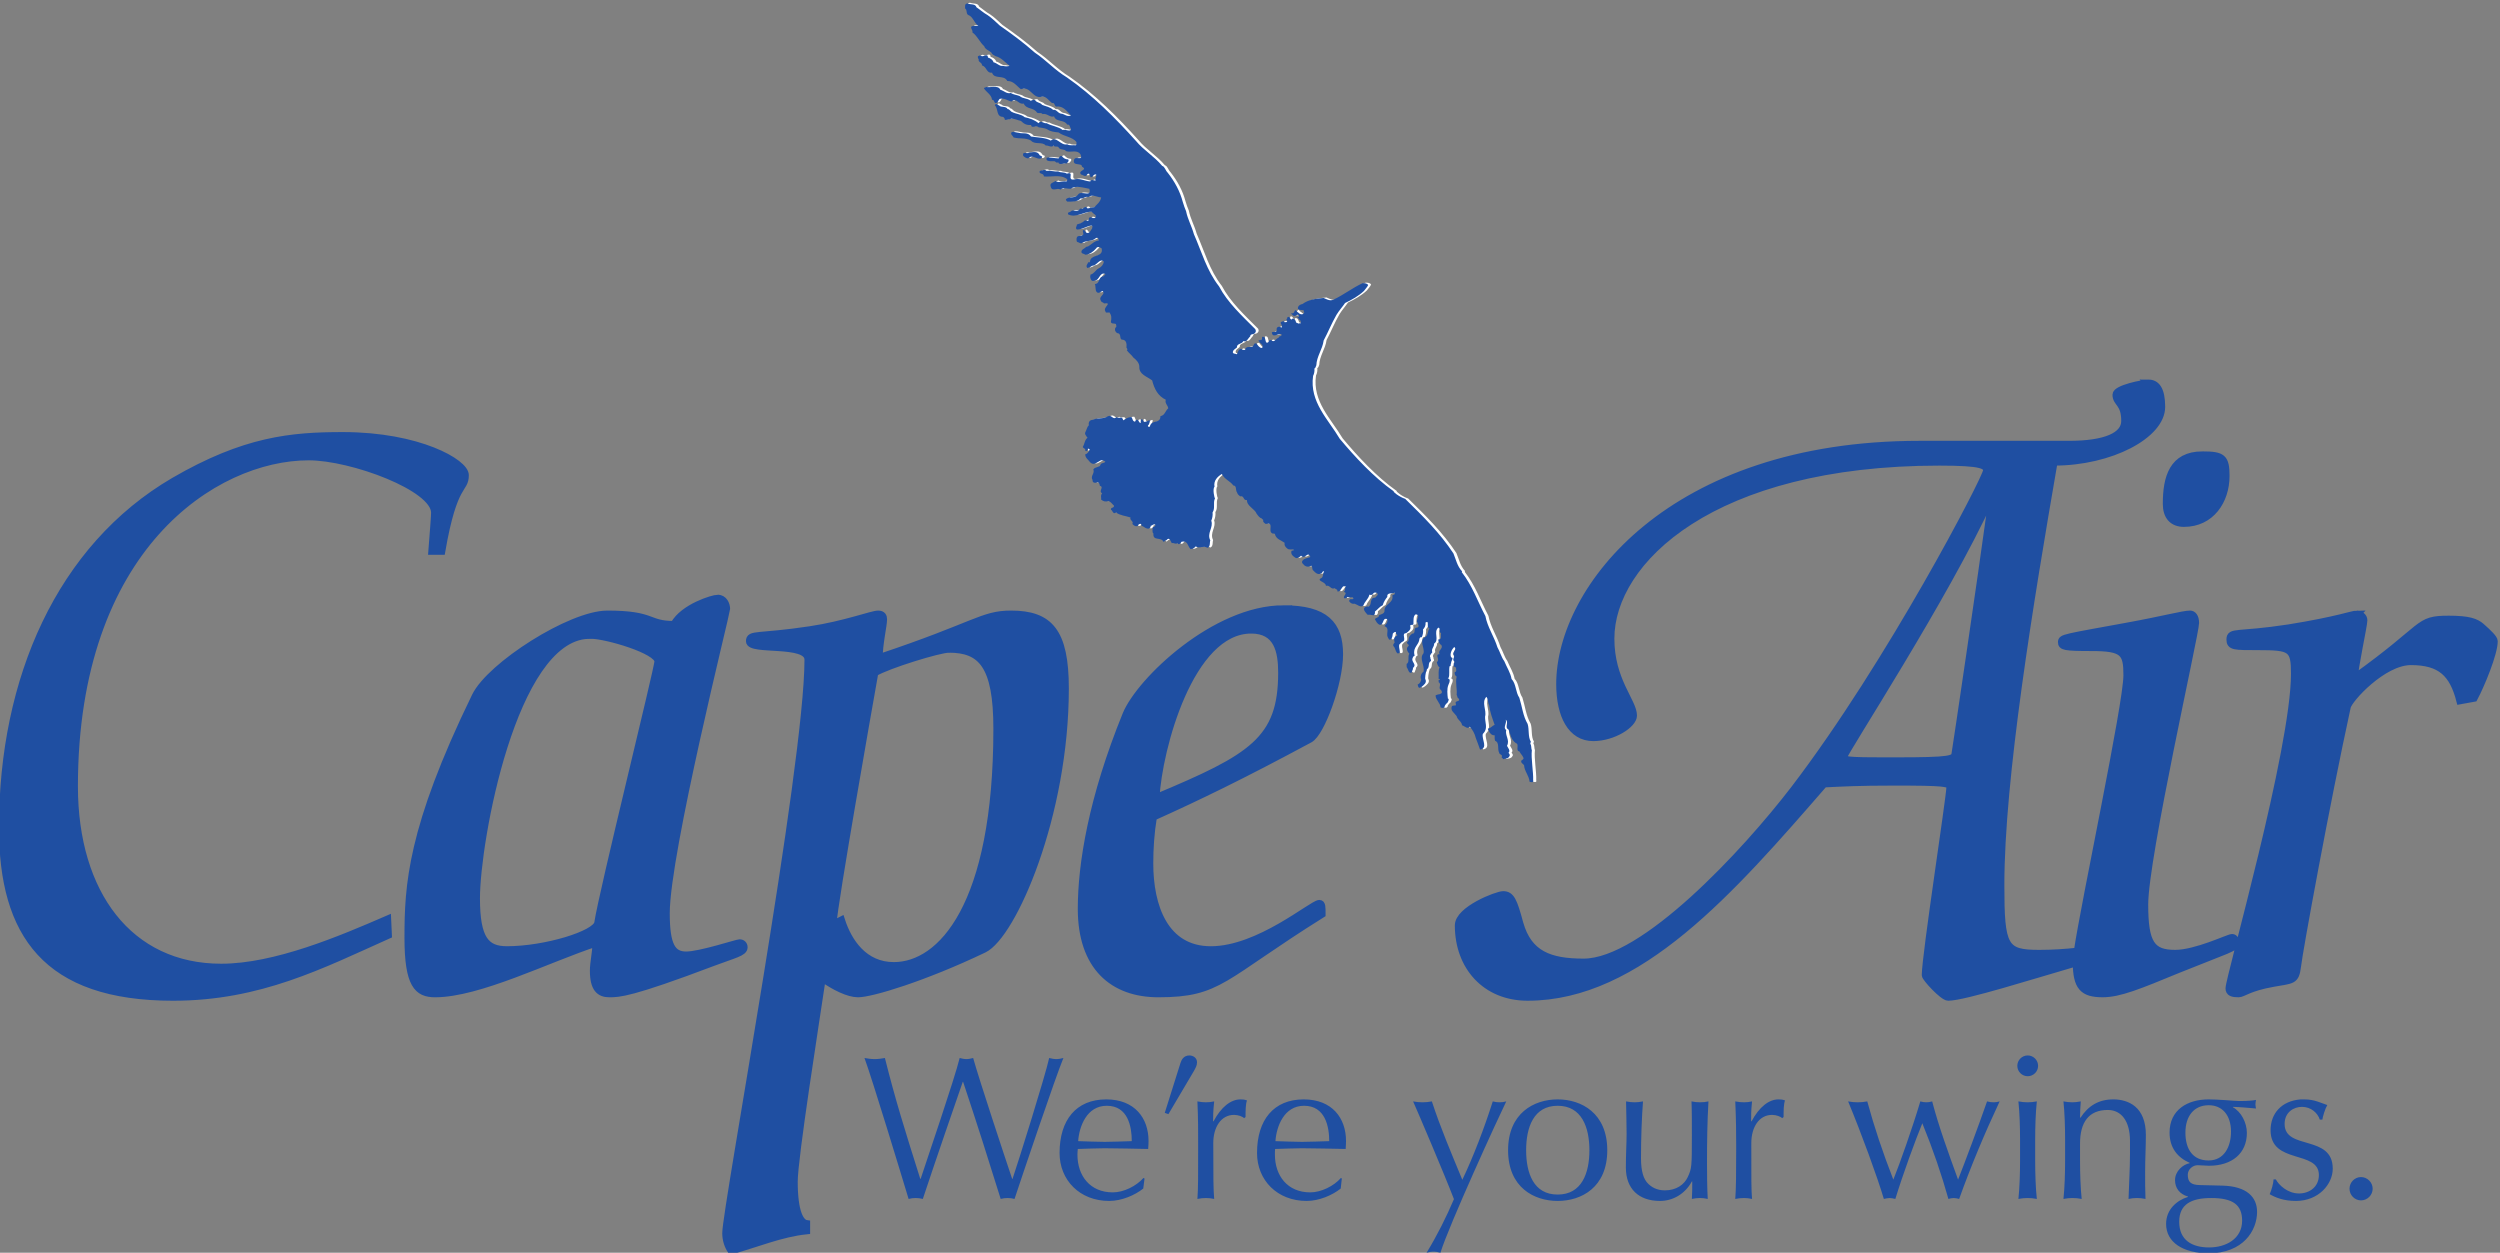<?xml version="1.0" encoding="UTF-8" standalone="no"?> <!-- Created with Inkscape (http://www.inkscape.org/) --> <svg xmlns:dc="http://purl.org/dc/elements/1.1/" xmlns:cc="http://creativecommons.org/ns#" xmlns:rdf="http://www.w3.org/1999/02/22-rdf-syntax-ns#" xmlns:svg="http://www.w3.org/2000/svg" xmlns="http://www.w3.org/2000/svg" xmlns:sodipodi="http://sodipodi.sourceforge.net/DTD/sodipodi-0.dtd" xmlns:inkscape="http://www.inkscape.org/namespaces/inkscape" width="187.252" height="93.831" xml:space="preserve" id="svg2" inkscape:version="0.48.1 " sodipodi:docname="AJAX.svg"><rect width="100%" height="100%" fill="#808080" stroke="none"/><defs id="defs4"><clipPath id="clipPath6"><path d="m 19,19.008 825.994,0 0,1257.992 L 19,1277 19,19.008 z" id="path8" inkscape:connector-curvature="0"></path></clipPath><clipPath id="clipPath10"><path d="M 16.672,72 846,72 l 0,201.093 -829.328,0 0,-201.093 z" id="path12" inkscape:connector-curvature="0"></path></clipPath><clipPath id="clipPath14"><path d="m 18,396 575.422,0 0,348.152 L 18,744.152 18,396 z" id="path16" inkscape:connector-curvature="0"></path></clipPath><clipPath id="clipPath18"><path d="m 603.336,201.164 225.167,0 0,540 -225.167,0 0,-540 z" id="path20" inkscape:connector-curvature="0"></path></clipPath><clipPath id="clipPath22"><path d="m 584.503,259.046 18.833,0 0,482.118 -18.833,0 0,-482.118 z" id="path24" inkscape:connector-curvature="0"></path></clipPath><clipPath id="clipPath26"><path d="m 584.503,201.164 18.833,0 0,57.882 -18.833,0 0,-57.882 z" id="path28" inkscape:connector-curvature="0"></path></clipPath><clipPath id="clipPath30"><path d="M 16.672,72 846,72 l 0,201.093 -829.328,0 0,-201.093 z" id="path32" inkscape:connector-curvature="0"></path></clipPath></defs><g transform="matrix(1.25,0,0,-1.25,-363.749,853.375)" id="g34"><g transform="matrix(0.437,0,0,0.437,167.704,344.158)" id="g36"><path d="m 720.906,717.312 c -0.899,0 -5.531,0.92 -5.531,1.969 0,1.499 1.5,1.352 1.5,4.5 0,2.548 -3.299,4.031 -9.594,4.031 l -25.625,0 c -42.569,0 -61.625,24.725 -61.625,41.062 0,5.396 1.972,9.156 5.719,9.156 3.447,0 6.875,-2.251 6.875,-3.75 0,-2.398 -3.875,-5.993 -3.875,-13.188 0,-13.34 17.373,-30.281 56.344,-30.281 7.495,0 8.094,0.601 8.094,1.5 0,1.199 -16.481,32.979 -32.969,54.562 -8.394,10.942 -25.783,29.688 -36.125,29.688 -5.846,0 -9.438,-1.379 -10.938,-6.625 -1.049,-3.897 -1.495,-4.938 -2.844,-4.938 -1.049,0 -7.656,2.552 -7.656,5.25 0,7.045 4.649,12.281 11.844,12.281 19.036,0 34.925,-18.276 50.812,-36.562 3.148,-0.15 5.848,-0.312 11.844,-0.312 8.993,0 9.75,0.157 9.75,0.906 0,1.649 -4.219,28.921 -4.219,32.219 0,0.45 3.007,3.75 3.906,3.75 2.698,0 14.646,-3.781 21.969,-5.906 0.039,4.152 1.117,5.312 4.5,5.312 2.848,0 6.136,-1.339 13.031,-4.188 8.543,-3.447 9.75,-3.6 9.75,-4.5 0,-0.45 -0.144,-0.906 -0.594,-0.906 -0.599,0 -6.153,2.719 -9.75,2.719 -4.047,0 -5.25,-1.661 -5.25,-8.406 0,-8.094 8.719,-46.452 8.719,-48.25 0,-1.049 -0.457,-1.5 -0.906,-1.5 -1.199,0 -4.343,0.895 -10.938,2.094 -10.642,1.948 -11.094,1.938 -11.094,2.688 0,0.75 0.447,0.906 5.094,0.906 5.546,0 6.125,0.884 6.125,4.781 0,4.937 -7.262,38.914 -8.5,47.312 -2.061,0.222 -4.193,0.375 -6.562,0.375 -5.995,0 -6.594,-1.077 -6.594,-11.719 0,-18.287 4.928,-48.249 9.125,-72.531 9.743,0 18.438,-4.641 18.438,-9.438 0,-2.997 -0.901,-4.062 -2.25,-4.062 z m -309.469,9 c -8.844,0 -16.797,0.737 -28.938,7.781 -19.485,11.392 -29.375,33.894 -29.375,59.375 0,18.286 7.485,29.062 29.219,29.062 14.839,0 25.483,-5.529 36.875,-10.625 l -0.125,-2.719 c -7.944,3.447 -19.207,8.25 -28.5,8.25 -15.738,0 -25.188,-12.595 -25.188,-31.031 0,-40.919 24,-56.5 40.188,-56.5 7.345,0 21.594,5.247 21.594,9.594 0,0.6 -0.169,2.697 -0.469,6.594 l 1.656,0 c 2.098,-12.141 4.031,-10.333 4.031,-13.031 0,-2.099 -7.929,-6.75 -20.969,-6.75 z m 318.719,3.312 C 725.06,729.625 724,733.503 724,738 c 0,2.098 1.052,3.312 3,3.312 4.647,0 7.188,-3.897 7.188,-8.094 0,-3.148 -0.584,-3.594 -4.031,-3.594 z m -36.375,7.469 0.312,0.312 c -1.948,14.239 -6.013,41.67 -6.312,43.469 -0.15,0.899 -0.738,1.188 -10.031,1.188 -7.045,0 -9.156,0.006 -9.156,-0.594 0,-0.75 17.543,-27.587 25.188,-44.375 z M 475.688,754.188 c -0.75,0 -5.851,1.502 -7.5,4.5 -4.646,0 -3.312,-1.781 -11.406,-1.781 -6.296,0 -20.077,8.817 -22.625,14.062 -11.092,22.783 -11.531,32.532 -11.531,41.375 0,8.094 1.627,9.594 4.625,9.594 7.494,0 19.35,-5.989 27.594,-8.688 0,1.649 -0.438,3.282 -0.438,4.781 0,2.998 1.039,3.906 2.688,3.906 1.649,0 3.605,0.021 17.844,-5.375 3.597,-1.349 5.25,-1.663 5.25,-2.562 0,-0.45 -0.3,-0.75 -0.75,-0.75 -0.45,0 -6.758,2.094 -9.156,2.094 -2.398,0 -3.438,-1.642 -3.438,-7.188 0,-10.343 10.344,-51.557 10.344,-52.156 0,-0.749 -0.451,-1.812 -1.5,-1.812 z M 572.656,756 c -11.691,0 -24.57,12.279 -26.969,18.125 -5.845,14.389 -7.656,25.637 -7.656,33.281 0,9.893 5.393,14.531 13.188,14.531 10.492,0 10.794,-2.833 28.031,-13.625 0,-1.199 0.012,-1.812 -0.438,-1.812 -1.199,0 -10.35,7.938 -18.594,7.938 -7.944,0 -10.5,-7.468 -10.5,-14.812 0,-2.548 0.175,-5.271 0.625,-7.969 7.644,-3.447 15.122,-7.048 26.812,-13.344 1.949,-1.049 5.094,-9.585 5.094,-14.531 0,-5.096 -2.399,-7.781 -9.594,-7.781 z m -69.469,0.906 c -1.05,0 -5.692,1.788 -11.688,2.688 -8.993,1.349 -10.344,0.589 -10.344,1.938 0,1.799 10.031,0.009 10.031,3.156 0,18.286 -14.094,94.115 -14.094,98.312 0,1.049 0.307,2.101 0.906,3 4.347,-1.199 8.559,-2.988 12.906,-3.438 l 0,-1.188 c -1.049,-0.15 -2.125,-1.973 -2.125,-7.219 0,-4.047 3.613,-26.812 4.812,-34.906 2.098,1.499 4.507,2.688 6.156,2.688 2.248,0 11.22,-2.679 21.562,-7.625 4.946,-2.398 13.938,-22.953 13.938,-44.688 0,-9.742 -2.686,-12.719 -9.281,-12.719 -4.946,0 -5.987,1.923 -22.625,7.469 0,-2.398 0.75,-5.545 0.75,-6.594 0,-0.45 -0.157,-0.875 -0.906,-0.875 z m 253.438,0 c -0.749,0 -3.294,1.026 -11.688,2.375 -8.843,1.349 -10.031,0.47 -10.031,1.969 0,1.199 0.734,1.188 4.781,1.188 5.696,0 6.281,0.309 6.281,4.656 0,13.04 -11.219,52.139 -11.219,53.938 0,0.749 0.576,0.906 1.625,0.906 0.75,0 1.678,-1.032 5.875,-1.781 3.297,-0.6 3.888,-0.327 4.188,-2.875 0.3,-2.698 4.934,-28.012 8.531,-44.5 0.3,-1.349 6.141,-7.781 10.938,-7.781 5.096,0 7.207,2.072 8.406,6.719 l 2.406,-0.438 c 1.199,-2.248 3.438,-7.652 3.438,-9.75 0,-0.45 -0.901,-1.332 -2.25,-2.531 -0.899,-0.75 -2.084,-1.219 -5.531,-1.219 -5.546,0 -3.597,1.069 -16.188,10.062 0,-1.649 1.625,-9.007 1.625,-9.906 0,-0.6 -0.588,-1.031 -1.188,-1.031 z m -189.5,2.688 c 4.497,0 5.25,3.597 5.25,7.344 0,11.541 -5.106,14.543 -21.594,21.438 0.45,-8.393 5.851,-28.781 16.344,-28.781 z M 453.469,760.5 c 0.205,-0.008 0.417,-0.009 0.625,0 2.398,0 11.375,2.551 11.375,4.5 0,1.199 -9.563,39.716 -10.312,44.812 -0.3,1.948 -8.999,4.625 -15.594,4.625 -3.597,0 -5.25,-1.799 -5.25,-8.844 0,-9.738 6.237,-44.578 19.156,-45.094 z m 61.844,2.375 c 5.546,0 8.25,2.714 8.25,13.656 0,30.427 -9.594,40.625 -17.688,40.625 -5.096,0 -7.801,-4.066 -9,-7.812 l -1.469,0.75 c 0.3,-4.197 5.989,-36.411 7.188,-43.156 2.248,-1.349 11.07,-4.062 12.719,-4.062 z" transform="matrix(0.8,0,0,-0.8,0,1296)" style="fill:#1f4fa2;fill-opacity:1;stroke:#1f4fa2;stroke-width:1.25;stroke-linecap:butt;stroke-linejoin:miter;stroke-miterlimit:3.864;stroke-opacity:1;stroke-dasharray:none" id="path38" inkscape:connector-curvature="0"></path><path d="m 416.383,773.799 c 0.468,-0.312 0.981,-0.78 1.515,-1.07 0.602,-0.401 1.048,-0.869 1.694,-1.448 1.56,-1.092 3.298,-2.362 4.791,-3.699 1.605,-1.069 2.719,-2.385 4.412,-3.41 3.566,-2.474 6.574,-5.504 9.493,-8.735 1.003,-1.226 2.473,-2.073 3.588,-3.409 0.357,-0.089 0.446,-0.646 0.758,-0.936 0.958,-1.226 1.671,-2.518 2.072,-4.034 0.111,-0.423 0.29,-0.847 0.446,-1.248 0.223,-1.114 0.78,-2.072 1.07,-3.142 1.07,-2.429 1.76,-5.014 3.454,-7.176 1.159,-2.206 3.187,-4.078 4.97,-5.861 0.112,-0.223 0.112,-0.379 -0.067,-0.557 -0.178,-0.223 -0.624,-0.045 -0.624,-0.446 -0.245,-0.178 -0.512,-0.891 -0.936,-0.624 -0.178,-0.468 -0.936,-0.312 -0.891,-0.891 -0.201,-0.178 -0.58,-0.357 -0.557,-0.691 0.067,-0.223 0.379,-0.134 0.557,-0.245 0.134,0.29 0.223,0.758 0.624,0.758 0.111,-0.201 0.379,-0.178 0.512,-0.134 0.045,0.423 0.49,0.401 0.824,0.379 0.401,-0.089 0.29,0.735 0.758,0.446 0.156,-0.223 0.379,-0.58 0.691,-0.58 0.201,0.089 0.134,0.335 0.045,0.446 -0.2,0.245 -0.468,0.379 -0.49,0.624 0.245,-0.022 0.535,0.022 0.49,0.334 -0.067,0.201 0.267,0.134 0.335,0.045 0.178,-0.201 0.089,-1.025 0.557,-0.624 0.022,0.178 0.156,0.312 0.379,0.245 0.401,-0.423 0.646,0.268 1.003,0.334 0,0.312 0.513,0.112 0.379,0.49 -0.424,0.156 -1.226,-0.624 -1.315,0.245 0.267,0.178 0.557,-0.112 0.691,0.267 -0.156,0.334 0.178,0.668 0.557,0.423 0.223,-0.134 0.134,0.312 0.067,0.379 -0.067,0.089 -0.134,0.245 -0.067,0.334 0.089,0.022 0.267,0.178 0.446,0.111 -0.022,-0.067 0.044,-0.156 0.134,-0.111 0.156,-0.045 0.267,0.044 0.312,0.178 -0.201,0 -0.134,0.223 -0.067,0.312 0.067,0.045 0.067,0.112 0.067,0.201 0.401,0.223 0.401,-0.646 0.691,-0.201 0.579,0.045 0.334,-0.735 0.758,-0.624 0.112,-0.201 0.178,0.089 0.312,-0.067 0.112,0.089 0.044,0.245 0.067,0.379 -0.312,0.178 -0.267,0.49 -0.579,0.512 -0.067,0.223 0.468,-0.223 0.312,0.245 -0.223,0.29 -0.49,-0.29 -0.802,0 -0.067,0.112 -0.267,0.156 -0.2,0.312 0.49,-0.267 0.379,0.847 0.758,0.178 0.245,-0.089 0.334,-0.401 0.691,-0.357 0.134,0.022 0.223,0.134 0.312,0.245 -0.067,0.089 -0.134,0.245 -0.067,0.312 -0.268,0.067 -0.557,-0.022 -0.802,0.178 -0.089,0.423 0.312,0.624 0.624,0.691 0.825,0.602 1.85,0.736 2.897,0.825 0.401,-0.178 0.847,-0.446 1.315,-0.245 1.449,0.669 2.585,1.605 4.034,2.273 0.29,0 0.624,0 0.758,-0.267 -0.134,-0.29 -0.423,-0.58 -0.579,-0.802 -0.735,-0.691 -1.671,-1.226 -2.585,-1.649 -0.312,-0.468 -0.847,-1.069 -1.181,-1.627 -0.668,-1.159 -1.181,-2.451 -1.76,-3.521 -0.156,-1.226 -0.958,-2.162 -1.003,-3.41 -0.089,-0.134 -0.067,-0.334 -0.267,-0.446 0.045,-0.29 -0.022,-0.713 -0.178,-1.003 -0.512,-3.566 2.073,-5.95 3.655,-8.624 2.095,-2.496 4.613,-5.237 7.421,-7.22 -0.178,-0.022 0.735,-0.758 1.56,-1.025 2.496,-2.451 4.769,-4.68 6.618,-7.488 0.356,-0.847 0.512,-1.738 1.181,-2.451 0.022,-0.045 -0.022,-0.089 -0.045,-0.111 1.471,-1.872 2.184,-4.034 3.254,-6.039 0.267,-1.471 1.203,-2.83 1.649,-4.279 0.356,-0.624 0.535,-1.359 0.936,-1.894 0.334,-0.824 0.869,-1.627 1.003,-2.451 0.646,-0.691 0.535,-1.805 1.07,-2.585 0.379,-1.203 0.49,-2.496 1.136,-3.588 0.245,-0.78 0.022,-1.76 0.446,-2.451 -0.044,-0.089 -0.089,-0.201 -0.067,-0.312 0.156,-0.111 0.089,-0.646 0.201,-0.825 -0.134,-1.159 0.223,-2.964 0.178,-4.145 0.134,-0.379 -0.356,-0.245 -0.49,-0.201 -0.067,0.847 -0.713,1.426 -0.758,2.273 -0.178,0.223 -0.468,0.312 -0.379,0.624 0.112,0.045 0.201,0.156 0.312,0.267 -0.044,0.379 -0.379,0.602 -0.579,1.003 -0.58,0.067 0.067,1.003 -0.49,1.137 -0.669,0.49 -0.713,1.181 -1.003,1.872 -0.602,0.268 0.111,0.958 -0.379,1.337 0.2,-0.468 -0.423,-1.114 0.067,-1.404 -0.178,-0.802 0.535,-1.359 0.111,-2.184 0.134,-0.29 0.513,-0.646 0.201,-0.958 0.134,-0.134 0.267,-0.334 0.111,-0.49 -0.156,-0.334 -0.557,-0.29 -0.869,-0.379 0.067,0.156 -0.312,0.156 -0.134,0.379 0.045,0.29 -0.334,0.223 -0.379,0.49 -0.29,0.513 0.089,1.404 -0.557,1.649 -0.089,0.223 -0.067,0.49 -0.067,0.758 -0.379,-0.022 -0.557,0.201 -0.758,0.49 0.045,0.245 -0.223,0.178 -0.134,0.446 0.356,0.022 0.579,0.401 0.891,0.49 -0.312,0.891 -0.646,1.761 -0.758,2.719 -0.201,0.357 -0.111,0.802 -0.379,1.137 -0.713,-0.78 0.067,-1.805 -0.178,-2.719 -0.044,-0.736 0.424,-1.582 -0.2,-2.251 -0.044,-0.045 -0.089,-0.089 -0.111,-0.134 -0.178,-0.736 0.757,-1.939 -0.379,-2.139 -0.201,0.535 -0.379,1.114 -0.579,1.582 -0.134,0.579 -0.446,1.136 -0.824,1.56 -0.312,-0.401 -0.713,0.089 -1.07,0.201 -0.022,0.512 -0.646,0.735 -0.735,1.248 -0.334,0.468 -0.914,0.758 -0.646,1.382 0.178,0.134 0.691,-0.045 0.513,0.379 -0.134,0.424 0.78,0.156 0.379,0.691 -0.223,0.089 -0.111,0.334 -0.245,0.446 0.089,0.869 -0.201,1.671 0,2.518 -0.245,0.156 -0.29,0.379 -0.267,0.624 0.356,0.044 0.134,0.423 0.201,0.624 -0.156,0.044 -0.423,0.156 -0.312,0.379 -0.134,0.267 0.268,0.312 0,0.512 -0.267,0.312 0.245,0.624 -0.067,0.869 -0.156,0.446 0.557,0.691 0.111,1.07 -0.334,-0.335 -0.646,-0.959 -0.423,-1.427 0.446,-0.067 -0.067,-0.535 0,-0.824 -0.156,-0.089 0.067,-0.379 -0.201,-0.379 -0.156,-0.512 0.067,-1.248 -0.178,-1.649 -0.356,-0.156 0.557,0.201 0,-0.936 -0.223,-0.557 -0.134,-1.292 -0.067,-1.894 -0.29,-0.022 0.423,0.245 -0.067,-0.557 -0.111,-0.044 -0.446,-0.446 -0.379,-0.557 -0.178,-0.223 -0.334,-0.156 -0.557,-0.067 -0.045,0.624 -0.669,1.003 -0.691,1.627 0.245,0.245 1.203,0.067 0.757,0.758 -0.49,0.223 0.156,0.802 -0.335,1.07 0.045,0.111 -0.089,0.401 0.134,0.312 0.067,0.044 0.067,0.089 0,0.134 -0.044,0 -0.089,0 -0.134,0 0.045,0.446 -0.089,1.248 0.134,1.56 -0.223,0.156 -0.334,0.468 -0.379,0.758 0.513,0.29 -0.356,1.092 0.379,1.07 -0.29,0.557 0.535,0.713 0.245,1.27 -0.29,0.134 -0.423,0.446 -0.423,0.758 0.535,-0.045 0.312,0.557 0.379,0.869 -0.379,0.156 0,0.669 -0.379,0.758 -0.713,-0.624 0.201,-1.671 -0.58,-2.206 0.045,-0.446 -0.423,-0.691 -0.245,-1.181 -0.178,-0.223 -0.446,-0.468 -0.245,-0.758 -0.067,-0.111 0.134,-0.267 0.045,-0.446 -0.468,-0.267 -0.089,-0.869 -0.557,-1.136 -0.156,-0.379 -0.29,-1.359 -0.178,-1.382 0.201,-0.468 -0.201,-0.736 -0.513,-1.003 -0.134,-0.022 -0.2,-0.201 -0.379,-0.134 -0.134,0.111 -0.134,0.267 -0.178,0.446 0.401,0.111 0.579,0.802 0.423,0.824 -0.067,0.379 0.089,0.735 0.379,0.936 0.201,0.913 -0.646,1.783 0,2.518 0.201,0.802 -0.713,1.783 0.312,2.273 0.334,0.245 0.223,0.802 0.512,1.114 -0.512,0.156 0.067,1.226 -0.557,0.825 0.067,-0.379 -0.112,-0.713 -0.334,-0.936 0.044,-0.401 -0.022,-0.758 -0.178,-1.07 -0.156,0.045 -0.267,-0.067 -0.312,-0.201 -0.044,-0.869 -0.936,-1.159 -0.691,-2.206 0.112,-0.245 -0.2,-0.156 -0.2,-0.357 -0.379,-0.646 0.624,-0.914 0,-1.448 0.044,-0.245 -0.156,-0.401 -0.178,-0.646 -0.423,-0.178 -0.468,0.513 -0.691,0.758 0.044,0.245 -0.112,0.446 0.111,0.512 0.29,0.357 0,0.958 0.267,1.315 -0.2,0.245 -0.401,0.468 -0.312,0.824 0.067,0.178 0.401,0.312 0.112,0.49 -0.112,0.089 -0.134,0.201 -0.112,0.334 0.089,-0.045 0.112,0.067 0.178,0.111 0.044,0.535 0.134,0.691 0.512,1.003 0.602,-0.044 0.067,0.869 0.691,0.825 0.401,0.156 0.045,0.468 0.067,0.691 -0.423,0.223 0.557,1.025 -0.268,1.136 -0.379,-0.223 -0.29,-0.847 -0.312,-1.315 -0.067,-0.29 -0.379,0.022 -0.446,-0.267 0.178,-0.513 -0.223,-0.758 -0.557,-1.003 -0.735,-0.022 0.134,-0.958 -0.513,-1.181 -0.156,-0.067 -0.29,-0.268 -0.423,-0.379 -0.178,-0.446 0.401,-1.315 -0.267,-1.203 -0.312,0.312 -0.245,0.736 -0.557,1.003 -0.045,0.201 0.044,0.334 0.178,0.446 -0.067,0.312 -0.156,0.891 0.334,0.936 0.134,0.245 -0.289,0.268 -0.134,0.513 -0.156,0.111 -0.335,-0.067 -0.446,-0.201 -0.045,-0.289 -0.045,-0.602 -0.312,-0.802 -0.267,-0.134 -0.267,0.201 -0.379,0.312 -0.267,0.535 0.312,1.226 -0.446,1.515 0.178,0.29 0.513,0.468 0.379,0.936 -0.067,0.111 -0.201,0.044 -0.312,0.067 -0.312,-0.178 -0.245,-0.802 -0.691,-0.824 -0.401,0.134 -0.49,0.446 -0.691,0.758 0.089,0.29 0.557,0.178 0.557,0.557 0.268,0.156 0.713,0.178 0.758,0.579 -0.089,1.003 1.315,1.047 1.07,2.139 0.112,0.112 0.446,0.089 0.312,0.379 -0.267,-0.156 -1.092,0.089 -1.003,-0.58 -0.245,-0.289 -0.513,-0.713 -0.624,-1.136 -0.468,-0.223 -0.602,-0.513 -1.07,-0.869 0.022,-0.201 0,-0.401 -0.178,-0.512 -0.29,0 -0.535,0.111 -0.824,0.067 -0.312,0.356 -0.891,0.914 -0.134,1.136 0.869,-0.111 0.29,1.07 1.003,1.204 0.29,-0.022 0.29,0.223 0.512,0.379 0.045,0.156 -0.067,0.267 -0.201,0.312 -0.512,0.156 -0.379,-0.49 -0.936,-0.268 -0.156,-0.646 -0.646,-0.914 -0.825,-1.493 -0.446,-0.334 -0.757,0.134 -1.248,0.245 -0.223,-0.067 -0.512,0.067 -0.691,0.312 -0.022,0.134 0,0.245 0.134,0.312 0.134,0.022 0.312,-0.045 0.424,0.067 0.044,0.357 -0.602,0.067 -0.758,0.245 -0.156,-0.044 -0.267,-0.267 -0.49,-0.178 -0.268,0.312 0.602,0.691 -0.067,0.869 0.334,0.223 0.044,0.513 0.312,0.691 -0.089,0.134 -0.245,0.045 -0.379,0.067 -0.268,-0.223 -0.423,-0.802 -0.825,-0.691 0.112,0.312 -0.267,0.268 -0.356,0.446 -0.535,-0.267 -0.646,0.49 -1.203,0.312 0.044,0.557 -1.426,0.691 -0.624,1.07 0.312,0.156 0.156,0.624 0.379,0.891 -0.245,0.178 -0.201,-0.267 -0.446,-0.267 -0.401,-0.223 -0.78,0.111 -1.003,0.379 -0.267,0.156 -0.089,0.513 -0.312,0.691 -0.312,-0.178 -0.602,-0.178 -0.891,0 -0.178,0.201 -0.535,0.401 -0.312,0.691 0.268,0.356 0.713,0.334 1.07,0.512 -0.334,0.913 -0.758,-0.446 -1.27,0.178 -0.201,-0.201 -0.49,-0.401 -0.736,-0.312 -0.379,0.245 -0.713,0.49 -0.579,0.958 0.089,0.112 0.334,-0.044 0.312,0.178 -0.268,0.089 -0.602,-0.067 -0.869,0.134 -0.267,0.201 -0.468,0.468 -0.379,0.802 -0.513,0.379 -1.181,0.49 -1.337,1.203 -0.089,0.134 -0.312,0 -0.423,0.134 -0.535,0.312 0.356,1.582 -0.825,1.248 -0.156,0.089 -0.379,0.245 -0.379,0.446 0.134,0.112 -0.134,0.201 -0.178,0.312 -0.357,0.111 -0.512,0.401 -0.691,0.624 -0.29,0.735 -1.382,1.069 -1.337,1.894 -0.557,-0.089 -0.356,0.668 -0.936,0.512 -0.446,0.334 -0.323,0.384 -0.512,0.691 -0.111,0.29 0.022,0.78 -0.423,0.802 -0.446,0.624 -1.203,0.824 -1.582,1.582 -0.602,-0.379 -1.159,-0.914 -1.003,-1.761 -0.29,-0.267 -0.022,-1.56 0.067,-1.582 -0.312,-0.646 0.067,-1.337 -0.335,-1.939 0.045,-0.334 -0.022,-0.802 -0.178,-1.137 0.334,-0.914 -0.646,-1.716 -0.134,-2.696 -0.111,-0.267 0.045,-0.847 -0.379,-1.025 -0.58,0.356 -1.048,-0.156 -1.627,0.2 -0.134,-0.2 -0.423,-0.356 -0.691,-0.379 -0.424,0.379 -0.356,1.248 -1.27,1.003 -0.067,-0.201 -0.379,-0.49 -0.557,-0.178 -0.245,-0.201 -0.468,0.089 -0.758,0 -0.201,0.29 -0.312,0.936 -0.758,0.379 -0.178,0.067 -0.223,-0.201 -0.379,-0.201 -0.312,0.735 -1.493,0.044 -1.381,1.137 -0.223,0.201 -0.089,0.535 -0.111,0.825 0.111,0.111 0.401,0.111 0.379,0.379 -0.245,0.201 -0.423,-0.134 -0.646,-0.134 0.022,-0.267 -0.223,-0.468 -0.49,-0.379 -0.268,0.045 -0.468,0.29 -0.758,0.379 0.022,0.334 -0.267,0.312 -0.446,0.134 0.022,-0.223 -0.356,-0.245 -0.512,-0.134 -0.112,0.045 -0.201,0.156 -0.312,0.245 0.245,0.379 -0.424,0.513 -0.245,0.892 -0.668,0.223 -1.426,0.267 -2.006,0.691 -0.401,-0.334 -0.446,0.29 -0.691,0.379 -0.045,0.379 0.468,0.178 0.423,0.557 -0.29,0.245 -0.356,0.468 -0.735,0.624 -0.424,-0.111 -0.691,-0.067 -1.025,0.201 0.044,0.357 -0.134,0.513 0.134,0.869 -0.557,0.289 0.334,0.869 -0.312,1.025 -0.022,0.267 -0.178,0.646 -0.513,0.423 -0.245,-0.044 -0.512,0.022 -0.49,0.379 -0.334,0.557 0.334,0.869 0.112,1.448 0.201,0.357 0.869,0.29 0.958,0.58 0.067,0.379 0.513,0.2 0.691,0.49 -0.201,0.134 -0.468,0.268 -0.691,0.134 -0.468,-0.223 -0.891,-0.713 -1.381,-0.245 -0.29,0.401 -0.691,0.602 -0.691,1.114 0.312,0.067 0.49,0.357 0.624,0.646 -0.089,0.067 -0.134,0.156 -0.267,0.112 -0.022,-0.178 -0.156,-0.446 -0.357,-0.245 0.089,0.312 -0.267,0.245 -0.334,0.512 0.267,0.401 0.223,0.914 0.646,1.248 -0.178,0.245 -0.468,0.512 -0.267,0.824 0.156,0.29 0.2,0.669 0.446,0.869 -0.067,0.356 0.044,0.735 0.512,0.757 0.713,0.357 1.449,0.045 2.139,0.513 0.49,0.223 0.691,-0.602 1.136,-0.134 0.446,-0.334 0.735,0.29 0.936,-0.446 0.312,0.201 0.691,0.468 1.137,0.446 0.156,-0.2 0.134,-0.602 0.49,-0.624 0.022,0.178 0.178,0.312 0.379,0.245 0.134,-0.134 0.156,-0.379 0.379,-0.446 0.045,0.134 -0.089,0.758 0.312,0.446 0.156,-0.869 1.359,0.713 0.824,-0.624 -0.067,-0.067 -0.156,-0.134 -0.134,-0.245 0.045,-0.134 0.178,-0.044 0.267,-0.067 0.178,1.048 1.449,0.312 1.449,1.449 0.602,0.089 0.668,0.735 1.069,1.069 -0.022,0.401 -0.513,0.691 -0.334,1.181 -1.092,0.512 -1.582,1.515 -1.872,2.652 -0.735,0.557 -1.827,0.825 -1.76,1.894 0,0.513 -0.468,0.981 -0.824,1.248 -0.223,0.357 -0.713,0.691 -0.891,1.003 0.223,0.178 -0.112,0.267 -0.045,0.446 0.045,0.401 -0.022,0.98 -0.579,1.003 -0.468,0.022 -0.045,0.869 -0.691,0.891 -0.245,0.134 -0.401,0.446 -0.245,0.757 0.223,0.089 0.089,0.357 0.067,0.49 -0.223,0.134 -0.668,-0.022 -0.691,0.312 0.089,0.49 0.111,0.869 -0.201,1.27 -0.2,0.044 -0.535,-0.134 -0.557,0.178 -0.401,0.535 1.092,1.226 -0.201,1.07 -0.089,0.201 -0.334,0.112 -0.379,0.312 -0.49,0.691 0.691,0.869 0.201,1.404 -0.267,-0.089 -0.557,-0.446 -0.825,-0.134 -0.223,0.245 -0.089,0.802 -0.245,1.07 0.78,0.089 0.401,0.98 1.181,1.069 0.089,0.112 0.245,0.178 0.268,0.312 -0.78,0.356 -0.802,-0.891 -1.449,-0.891 -0.089,-0.111 -0.245,-0.022 -0.379,-0.045 -0.245,0.201 -0.312,0.58 -0.201,0.869 0.446,0.067 0.691,0.624 1.07,0.824 0.423,0.201 0.669,0.513 0.758,0.936 -0.557,0.579 -0.98,-0.602 -1.627,-0.557 -0.178,-0.178 -0.423,-0.223 -0.624,-0.312 -0.312,0.268 0.022,0.557 0.111,0.802 0.335,-0.134 0.201,0.267 0.312,0.379 0.379,0.691 1.783,0.356 1.515,1.515 -0.223,0.134 -0.557,0.335 -0.758,0 -0.379,-0.446 -0.891,-0.847 -1.493,-0.869 -0.156,0.156 -0.446,0.111 -0.513,0.312 -0.089,0.423 0.424,0.49 0.624,0.758 0.602,0.067 1.025,0.847 1.694,0.869 0.111,0.29 -0.134,0.49 -0.379,0.312 -0.535,-0.49 -1.382,-0.245 -1.939,-0.691 -0.245,-0.022 -0.401,0.178 -0.624,0.201 -0.111,0.267 -0.111,0.758 0.245,0.802 0.245,-0.022 0.468,0.045 0.624,0.201 0.067,0.178 -0.29,0.802 0.2,0.557 0,-0.134 0.156,-0.201 0.245,-0.312 0.423,-0.156 0.557,0.357 0.758,0.58 -0.022,0.134 0.178,0.334 -0.067,0.424 -0.713,-0.089 -1.27,-0.557 -2.006,-0.557 -0.29,0.178 0,0.468 0,0.691 0.423,0.156 0.78,0.245 1.069,0.557 0.201,0.067 0.424,-0.201 0.557,0.067 -0.022,0.156 0,0.356 0.201,0.379 0.223,-0.022 0.446,-0.223 0.691,-0.067 0.201,0.334 -0.067,0.423 -0.267,0.579 -0.067,0.067 -0.156,0.156 -0.245,0.245 -1.114,0 -2.117,-0.891 -3.209,-0.379 -0.156,0.379 0.267,0.245 0.379,0.446 0.334,0.312 0.98,-0.267 1.248,0.379 0.446,-0.267 0.691,0.557 1.025,0 0.379,0.045 0.557,0.156 0.936,0.178 0.379,0.423 0.824,0.691 0.936,1.337 -0.579,0.022 -1.203,0.49 -1.76,0.044 -0.446,0.156 -0.646,-0.267 -1.07,-0.178 -0.446,-0.513 -1.136,-0.446 -1.827,-0.446 -0.089,0.112 -0.29,0.245 -0.111,0.379 0.468,0.379 1.248,0 1.627,0.624 0.401,0.557 1.894,-0.49 1.515,0.758 -0.802,0.134 -1.827,0.513 -2.585,0 -0.446,-0.022 -1.025,0.245 -1.382,-0.111 -0.401,0.312 -1.115,-0.335 -1.315,0.356 -0.245,0.58 0.379,0.58 0.624,0.825 0.535,-0.312 0.981,0.045 1.515,-0.067 0.111,0.089 0.134,0.201 0.111,0.312 -0.914,0.713 -2.206,0.268 -3.209,0.379 0.045,0.513 -0.758,0.245 -0.557,0.758 0.312,0.022 0.669,0.29 0.936,0 0.58,0.089 1.025,-0.134 1.582,-0.067 0.423,-0.223 0.78,-0.045 1.203,-0.312 1.092,0.379 -0.044,-0.914 0.936,-0.802 0.825,0.245 1.426,-0.201 2.273,-0.267 0.089,0.379 0.49,0.089 0.736,0.134 -0.178,0.245 0.401,0.958 -0.112,0.824 -0.223,-0.067 -0.334,-0.401 -0.579,-0.379 -0.112,0.156 -0.022,0.401 -0.245,0.49 -0.245,0.022 -0.223,-0.223 -0.446,-0.312 -0.245,-0.022 -0.401,0.178 -0.624,0.201 -0.513,0.602 1.025,0.579 0.134,1.07 0,0.624 -1.404,-0.022 -1.07,1.003 0.245,0.513 1.27,-0.289 0.869,0.691 -0.513,0.713 -1.292,0.201 -2.006,0.446 -0.134,0.312 -0.757,0.134 -0.936,0.424 -0.223,0.401 -0.512,0.022 -0.758,0.334 -0.334,-0.334 -0.758,0.089 -1.07,0 -0.468,0.602 -1.515,0.067 -2.028,0.691 -0.758,0.423 -1.538,0.201 -2.384,0.423 -0.089,0.245 -0.446,0.379 -0.312,0.691 0.245,0.178 0.668,-0.022 1.003,-0.044 0.579,-0.178 1.248,0.134 1.694,-0.513 0.913,-0.156 1.917,-0.111 2.719,-0.557 0.78,0.669 1.337,-0.735 2.251,-0.513 0.334,-0.223 0.802,-0.089 1.203,-0.134 0.111,0.111 0.044,0.312 0.067,0.446 -0.579,0.736 -1.694,0.736 -2.451,1.315 -0.58,0.067 -1.137,0.112 -1.583,0.446 -0.356,0.178 -0.802,0.178 -1.181,0.268 -0.312,0.379 -0.914,-0.268 -1.025,0.312 -0.602,-0.045 -0.958,0.134 -1.382,0.557 -0.446,0.089 -0.825,0.312 -1.315,0.312 -0.268,-0.134 -0.58,-0.111 -0.891,-0.178 0,0.178 -0.089,0.312 -0.245,0.423 -0.981,0 -0.624,1.114 -1.137,1.582 0.178,0.401 0.357,0 0.58,0 0.267,-0.357 0.913,-0.045 1.181,-0.513 0.268,0 0.401,-0.356 0.646,-0.423 0.535,-0.267 1.203,-0.267 1.694,-0.691 0.691,-0.156 1.337,-0.356 1.894,-0.825 0.334,0.468 0.713,-0.089 1.114,0 0.713,-0.401 1.605,-0.446 2.206,-0.936 0.334,0.156 1.181,-0.357 1.137,0.178 -0.178,0.178 -0.112,0.646 -0.513,0.557 -0.446,0.758 -1.515,0.29 -1.805,1.137 -0.58,-0.201 -0.959,0.468 -1.582,0.312 -0.178,0.267 -0.535,0.045 -0.758,0.201 -0.468,0.758 -1.448,0.401 -1.827,1.248 -0.735,-0.201 -1.003,0.914 -1.694,0.267 -0.513,0.134 -0.936,0.513 -1.583,0.379 -0.245,-0.178 -0.245,-0.624 -0.624,-0.579 -0.178,0.089 -0.134,0.468 -0.446,0.446 -0.067,0.713 -0.78,1.025 -1.114,1.582 0.067,0.134 0.223,0.067 0.312,0.178 0.557,-0.134 1.627,0.312 1.939,-0.379 0.535,-0.156 0.869,-0.602 1.448,-0.446 0.356,-0.245 0.869,-0.267 1.203,-0.423 0.49,-0.401 1.003,-0.245 1.515,-0.646 0.178,0.067 0.423,0.223 0.624,0.067 0.245,-0.379 0.691,-0.268 0.936,-0.624 0.512,-0.223 1.092,-0.268 1.515,-0.691 0.446,0.111 0.624,-0.423 1.07,-0.512 0.49,-0.022 0.847,-0.513 1.381,-0.245 -0.513,0.49 -1.048,1.359 -2.006,1.203 -0.312,0.067 -0.156,0.58 -0.58,0.49 -0.379,0.223 -0.824,0.981 -1.382,0.891 -1.27,-0.446 -1.582,1.56 -2.897,1.003 -0.602,0.446 -0.981,1.137 -1.872,1.137 -0.49,0.914 -1.76,0.156 -2.095,1.137 -0.802,-0.089 -0.691,0.802 -1.382,1.003 0.045,0.424 -0.579,0.401 -0.446,0.869 -0.156,0.089 -0.112,0.245 -0.112,0.379 0.156,0.067 0.245,0.156 0.446,0.067 0.223,-0.268 0.914,0.446 0.936,-0.245 0.312,-0.089 0.669,-0.289 0.758,-0.646 0.468,-0.089 0.847,-0.602 1.315,-0.49 0.268,-0.089 0.624,-0.089 0.892,0 -0.58,0.446 -1.159,1.159 -1.894,1.315 -0.201,0.111 -0.579,0.289 -0.557,0.446 -0.29,0.335 -0.913,0.468 -1.025,0.936 -0.624,0.535 -0.914,1.382 -1.627,1.894 0.134,0.335 -0.557,0.802 0.134,0.892 0.29,-0.045 0.468,0.044 0.691,0 -0.646,0.468 -0.713,1.248 -1.382,1.493 -0.356,0.156 -0.111,0.736 -0.446,0.891 0.022,0.178 -0.111,0.691 0.312,0.691 0.424,-0.178 1.092,0 1.248,-0.513" style="fill:#ffffff;fill-opacity:1;fill-rule:nonzero;stroke:none" id="path42" inkscape:connector-curvature="0"></path><path d="m 416.383,773.799 c 0.468,-0.312 0.981,-0.78 1.515,-1.07 0.602,-0.401 1.048,-0.869 1.694,-1.448 1.56,-1.092 3.298,-2.362 4.791,-3.699 1.605,-1.069 2.719,-2.385 4.412,-3.41 3.566,-2.474 6.574,-5.504 9.493,-8.735 1.003,-1.226 2.473,-2.073 3.588,-3.409 0.357,-0.089 0.446,-0.646 0.758,-0.936 0.958,-1.226 1.671,-2.518 2.072,-4.034 0.111,-0.423 0.29,-0.847 0.446,-1.248 0.223,-1.114 0.78,-2.072 1.07,-3.142 1.07,-2.429 1.76,-5.014 3.454,-7.176 1.159,-2.206 3.187,-4.078 4.97,-5.861 0.112,-0.223 0.112,-0.379 -0.067,-0.557 -0.178,-0.223 -0.624,-0.045 -0.624,-0.446 -0.245,-0.178 -0.512,-0.891 -0.936,-0.624 -0.178,-0.468 -0.936,-0.312 -0.891,-0.891 -0.201,-0.178 -0.58,-0.357 -0.557,-0.691 0.067,-0.223 0.379,-0.134 0.557,-0.245 0.134,0.29 0.223,0.758 0.624,0.758 0.111,-0.201 0.379,-0.178 0.512,-0.134 0.045,0.423 0.49,0.401 0.824,0.379 0.401,-0.089 0.29,0.735 0.758,0.446 0.156,-0.223 0.379,-0.58 0.691,-0.58 0.201,0.089 0.134,0.335 0.045,0.446 -0.2,0.245 -0.468,0.379 -0.49,0.624 0.245,-0.022 0.535,0.022 0.49,0.334 -0.067,0.201 0.267,0.134 0.335,0.045 0.178,-0.201 0.089,-1.025 0.557,-0.624 0.022,0.178 0.156,0.312 0.379,0.245 0.401,-0.423 0.646,0.268 1.003,0.334 0,0.312 0.513,0.112 0.379,0.49 -0.424,0.156 -1.226,-0.624 -1.315,0.245 0.267,0.178 0.557,-0.112 0.691,0.267 -0.156,0.334 0.178,0.668 0.557,0.423 0.223,-0.134 0.134,0.312 0.067,0.379 -0.067,0.089 -0.134,0.245 -0.067,0.334 0.089,0.022 0.267,0.178 0.446,0.111 -0.022,-0.067 0.044,-0.156 0.134,-0.111 0.156,-0.045 0.267,0.044 0.312,0.178 -0.201,0 -0.134,0.223 -0.067,0.312 0.067,0.045 0.067,0.112 0.067,0.201 0.401,0.223 0.401,-0.646 0.691,-0.201 0.579,0.045 0.334,-0.735 0.758,-0.624 0.112,-0.201 0.178,0.089 0.312,-0.067 0.112,0.089 0.044,0.245 0.067,0.379 -0.312,0.178 -0.267,0.49 -0.579,0.512 -0.067,0.223 0.468,-0.223 0.312,0.245 -0.223,0.29 -0.49,-0.29 -0.802,0 -0.067,0.112 -0.267,0.156 -0.2,0.312 0.49,-0.267 0.379,0.847 0.758,0.178 0.245,-0.089 0.334,-0.401 0.691,-0.357 0.134,0.022 0.223,0.134 0.312,0.245 -0.067,0.089 -0.134,0.245 -0.067,0.312 -0.268,0.067 -0.557,-0.022 -0.802,0.178 -0.089,0.423 0.312,0.624 0.624,0.691 0.825,0.602 1.85,0.736 2.897,0.825 0.401,-0.178 0.847,-0.446 1.315,-0.245 1.449,0.669 2.585,1.605 4.034,2.273 0.29,0 0.624,0 0.758,-0.267 -0.134,-0.29 -0.423,-0.58 -0.579,-0.802 -0.735,-0.691 -1.671,-1.226 -2.585,-1.649 -0.312,-0.468 -0.847,-1.069 -1.181,-1.627 -0.668,-1.159 -1.181,-2.451 -1.76,-3.521 -0.156,-1.226 -0.958,-2.162 -1.003,-3.41 -0.089,-0.134 -0.067,-0.334 -0.267,-0.446 0.045,-0.29 -0.022,-0.713 -0.178,-1.003 -0.512,-3.566 2.073,-5.95 3.655,-8.624 2.095,-2.496 4.613,-5.237 7.421,-7.22 -0.178,-0.022 0.735,-0.758 1.56,-1.025 2.496,-2.451 4.769,-4.68 6.618,-7.488 0.356,-0.847 0.512,-1.738 1.181,-2.451 0.022,-0.045 -0.022,-0.089 -0.045,-0.111 1.471,-1.872 2.184,-4.034 3.254,-6.039 0.267,-1.471 1.203,-2.83 1.649,-4.279 0.356,-0.624 0.535,-1.359 0.936,-1.894 0.334,-0.824 0.869,-1.627 1.003,-2.451 0.646,-0.691 0.535,-1.805 1.07,-2.585 0.379,-1.203 0.49,-2.496 1.136,-3.588 0.245,-0.78 0.022,-1.76 0.446,-2.451 -0.044,-0.089 -0.089,-0.201 -0.067,-0.312 0.156,-0.111 0.089,-0.646 0.201,-0.825 -0.134,-1.159 0.223,-2.964 0.178,-4.145 0.134,-0.379 -0.356,-0.245 -0.49,-0.201 -0.067,0.847 -0.713,1.426 -0.758,2.273 -0.178,0.223 -0.468,0.312 -0.379,0.624 0.112,0.045 0.201,0.156 0.312,0.267 -0.044,0.379 -0.379,0.602 -0.579,1.003 -0.58,0.067 0.067,1.003 -0.49,1.137 -0.669,0.49 -0.713,1.181 -1.003,1.872 -0.602,0.268 0.111,0.958 -0.379,1.337 0.2,-0.468 -0.423,-1.114 0.067,-1.404 -0.178,-0.802 0.535,-1.359 0.111,-2.184 0.134,-0.29 0.513,-0.646 0.201,-0.958 0.134,-0.134 0.267,-0.334 0.111,-0.49 -0.156,-0.334 -0.557,-0.29 -0.869,-0.379 0.067,0.156 -0.312,0.156 -0.134,0.379 0.045,0.29 -0.334,0.223 -0.379,0.49 -0.29,0.513 0.089,1.404 -0.557,1.649 -0.089,0.223 -0.067,0.49 -0.067,0.758 -0.379,-0.022 -0.557,0.201 -0.758,0.49 0.045,0.245 -0.223,0.178 -0.134,0.446 0.356,0.022 0.579,0.401 0.891,0.49 -0.312,0.891 -0.646,1.761 -0.758,2.719 -0.201,0.357 -0.111,0.802 -0.379,1.137 -0.713,-0.78 0.067,-1.805 -0.178,-2.719 -0.044,-0.736 0.424,-1.582 -0.2,-2.251 -0.044,-0.045 -0.089,-0.089 -0.111,-0.134 -0.178,-0.736 0.757,-1.939 -0.379,-2.139 -0.201,0.535 -0.379,1.114 -0.579,1.582 -0.134,0.579 -0.446,1.136 -0.824,1.56 -0.312,-0.401 -0.713,0.089 -1.07,0.201 -0.022,0.512 -0.646,0.735 -0.735,1.248 -0.334,0.468 -0.914,0.758 -0.646,1.382 0.178,0.134 0.691,-0.045 0.513,0.379 -0.134,0.424 0.78,0.156 0.379,0.691 -0.223,0.089 -0.111,0.334 -0.245,0.446 0.089,0.869 -0.201,1.671 0,2.518 -0.245,0.156 -0.29,0.379 -0.267,0.624 0.356,0.044 0.134,0.423 0.201,0.624 -0.156,0.044 -0.423,0.156 -0.312,0.379 -0.134,0.267 0.268,0.312 0,0.512 -0.267,0.312 0.245,0.624 -0.067,0.869 -0.156,0.446 0.557,0.691 0.111,1.07 -0.334,-0.335 -0.646,-0.959 -0.423,-1.427 0.446,-0.067 -0.067,-0.535 0,-0.824 -0.156,-0.089 0.067,-0.379 -0.201,-0.379 -0.156,-0.512 0.067,-1.248 -0.178,-1.649 -0.356,-0.156 0.557,0.201 0,-0.936 -0.223,-0.557 -0.134,-1.292 -0.067,-1.894 -0.29,-0.022 0.423,0.245 -0.067,-0.557 -0.111,-0.044 -0.446,-0.446 -0.379,-0.557 -0.178,-0.223 -0.334,-0.156 -0.557,-0.067 -0.045,0.624 -0.669,1.003 -0.691,1.627 0.245,0.245 1.203,0.067 0.757,0.758 -0.49,0.223 0.156,0.802 -0.335,1.07 0.045,0.111 -0.089,0.401 0.134,0.312 0.067,0.044 0.067,0.089 0,0.134 -0.044,0 -0.089,0 -0.134,0 0.045,0.446 -0.089,1.248 0.134,1.56 -0.223,0.156 -0.334,0.468 -0.379,0.758 0.513,0.29 -0.356,1.092 0.379,1.07 -0.29,0.557 0.535,0.713 0.245,1.27 -0.29,0.134 -0.423,0.446 -0.423,0.758 0.535,-0.045 0.312,0.557 0.379,0.869 -0.379,0.156 0,0.669 -0.379,0.758 -0.713,-0.624 0.201,-1.671 -0.58,-2.206 0.045,-0.446 -0.423,-0.691 -0.245,-1.181 -0.178,-0.223 -0.446,-0.468 -0.245,-0.758 -0.067,-0.111 0.134,-0.267 0.045,-0.446 -0.468,-0.267 -0.089,-0.869 -0.557,-1.136 -0.156,-0.379 -0.29,-1.359 -0.178,-1.382 0.201,-0.468 -0.201,-0.736 -0.513,-1.003 -0.134,-0.022 -0.2,-0.201 -0.379,-0.134 -0.134,0.111 -0.134,0.267 -0.178,0.446 0.401,0.111 0.579,0.802 0.423,0.824 -0.067,0.379 0.089,0.735 0.379,0.936 0.201,0.913 -0.646,1.783 0,2.518 0.201,0.802 -0.713,1.783 0.312,2.273 0.334,0.245 0.223,0.802 0.512,1.114 -0.512,0.156 0.067,1.226 -0.557,0.825 0.067,-0.379 -0.112,-0.713 -0.334,-0.936 0.044,-0.401 -0.022,-0.758 -0.178,-1.07 -0.156,0.045 -0.267,-0.067 -0.312,-0.201 -0.044,-0.869 -0.936,-1.159 -0.691,-2.206 0.112,-0.245 -0.2,-0.156 -0.2,-0.357 -0.379,-0.646 0.624,-0.914 0,-1.448 0.044,-0.245 -0.156,-0.401 -0.178,-0.646 -0.423,-0.178 -0.468,0.513 -0.691,0.758 0.044,0.245 -0.112,0.446 0.111,0.512 0.29,0.357 0,0.958 0.267,1.315 -0.2,0.245 -0.401,0.468 -0.312,0.824 0.067,0.178 0.401,0.312 0.112,0.49 -0.112,0.089 -0.134,0.201 -0.112,0.334 0.089,-0.045 0.112,0.067 0.178,0.111 0.044,0.535 0.134,0.691 0.512,1.003 0.602,-0.044 0.067,0.869 0.691,0.825 0.401,0.156 0.045,0.468 0.067,0.691 -0.423,0.223 0.557,1.025 -0.268,1.136 -0.379,-0.223 -0.29,-0.847 -0.312,-1.315 -0.067,-0.29 -0.379,0.022 -0.446,-0.267 0.178,-0.513 -0.223,-0.758 -0.557,-1.003 -0.735,-0.022 0.134,-0.958 -0.513,-1.181 -0.156,-0.067 -0.29,-0.268 -0.423,-0.379 -0.178,-0.446 0.401,-1.315 -0.267,-1.203 -0.312,0.312 -0.245,0.736 -0.557,1.003 -0.045,0.201 0.044,0.334 0.178,0.446 -0.067,0.312 -0.156,0.891 0.334,0.936 0.134,0.245 -0.289,0.268 -0.134,0.513 -0.156,0.111 -0.335,-0.067 -0.446,-0.201 -0.045,-0.289 -0.045,-0.602 -0.312,-0.802 -0.267,-0.134 -0.267,0.201 -0.379,0.312 -0.267,0.535 0.312,1.226 -0.446,1.515 0.178,0.29 0.513,0.468 0.379,0.936 -0.067,0.111 -0.201,0.044 -0.312,0.067 -0.312,-0.178 -0.245,-0.802 -0.691,-0.824 -0.401,0.134 -0.49,0.446 -0.691,0.758 0.089,0.29 0.557,0.178 0.557,0.557 0.268,0.156 0.713,0.178 0.758,0.579 -0.089,1.003 1.315,1.047 1.07,2.139 0.112,0.112 0.446,0.089 0.312,0.379 -0.267,-0.156 -1.092,0.089 -1.003,-0.58 -0.245,-0.289 -0.513,-0.713 -0.624,-1.136 -0.468,-0.223 -0.602,-0.513 -1.07,-0.869 0.022,-0.201 0,-0.401 -0.178,-0.512 -0.29,0 -0.535,0.111 -0.824,0.067 -0.312,0.356 -0.891,0.914 -0.134,1.136 0.869,-0.111 0.29,1.07 1.003,1.204 0.29,-0.022 0.29,0.223 0.512,0.379 0.045,0.156 -0.067,0.267 -0.201,0.312 -0.512,0.156 -0.379,-0.49 -0.936,-0.268 -0.156,-0.646 -0.646,-0.914 -0.825,-1.493 -0.446,-0.334 -0.757,0.134 -1.248,0.245 -0.223,-0.067 -0.512,0.067 -0.691,0.312 -0.022,0.134 0,0.245 0.134,0.312 0.134,0.022 0.312,-0.045 0.424,0.067 0.044,0.357 -0.602,0.067 -0.758,0.245 -0.156,-0.044 -0.267,-0.267 -0.49,-0.178 -0.268,0.312 0.602,0.691 -0.067,0.869 0.334,0.223 0.044,0.513 0.312,0.691 -0.089,0.134 -0.245,0.045 -0.379,0.067 -0.268,-0.223 -0.423,-0.802 -0.825,-0.691 0.112,0.312 -0.267,0.268 -0.356,0.446 -0.535,-0.267 -0.646,0.49 -1.203,0.312 0.044,0.557 -1.426,0.691 -0.624,1.07 0.312,0.156 0.156,0.624 0.379,0.891 -0.245,0.178 -0.201,-0.267 -0.446,-0.267 -0.401,-0.223 -0.78,0.111 -1.003,0.379 -0.267,0.156 -0.089,0.513 -0.312,0.691 -0.312,-0.178 -0.602,-0.178 -0.891,0 -0.178,0.201 -0.535,0.401 -0.312,0.691 0.268,0.356 0.713,0.334 1.07,0.512 -0.334,0.913 -0.758,-0.446 -1.27,0.178 -0.201,-0.201 -0.49,-0.401 -0.736,-0.312 -0.379,0.245 -0.713,0.49 -0.579,0.958 0.089,0.112 0.334,-0.044 0.312,0.178 -0.268,0.089 -0.602,-0.067 -0.869,0.134 -0.267,0.201 -0.468,0.468 -0.379,0.802 -0.513,0.379 -1.181,0.49 -1.337,1.203 -0.089,0.134 -0.312,0 -0.423,0.134 -0.535,0.312 0.356,1.582 -0.825,1.248 -0.156,0.089 -0.379,0.245 -0.379,0.446 0.134,0.112 -0.134,0.201 -0.178,0.312 -0.357,0.111 -0.512,0.401 -0.691,0.624 -0.29,0.735 -1.382,1.069 -1.337,1.894 -0.557,-0.089 -0.356,0.668 -0.936,0.512 -0.446,0.334 -0.323,0.384 -0.512,0.691 -0.111,0.29 0.022,0.78 -0.423,0.802 -0.446,0.624 -1.203,0.824 -1.582,1.582 -0.602,-0.379 -1.159,-0.914 -1.003,-1.761 -0.29,-0.267 -0.022,-1.56 0.067,-1.582 -0.312,-0.646 0.067,-1.337 -0.335,-1.939 0.045,-0.334 -0.022,-0.802 -0.178,-1.137 0.334,-0.914 -0.646,-1.716 -0.134,-2.696 -0.111,-0.267 0.045,-0.847 -0.379,-1.025 -0.58,0.356 -1.048,-0.156 -1.627,0.2 -0.134,-0.2 -0.423,-0.356 -0.691,-0.379 -0.424,0.379 -0.356,1.248 -1.27,1.003 -0.067,-0.201 -0.379,-0.49 -0.557,-0.178 -0.245,-0.201 -0.468,0.089 -0.758,0 -0.201,0.29 -0.312,0.936 -0.758,0.379 -0.178,0.067 -0.223,-0.201 -0.379,-0.201 -0.312,0.735 -1.493,0.044 -1.381,1.137 -0.223,0.201 -0.089,0.535 -0.111,0.825 0.111,0.111 0.401,0.111 0.379,0.379 -0.245,0.201 -0.423,-0.134 -0.646,-0.134 0.022,-0.267 -0.223,-0.468 -0.49,-0.379 -0.268,0.045 -0.468,0.29 -0.758,0.379 0.022,0.334 -0.267,0.312 -0.446,0.134 0.022,-0.223 -0.356,-0.245 -0.512,-0.134 -0.112,0.045 -0.201,0.156 -0.312,0.245 0.245,0.379 -0.424,0.513 -0.245,0.892 -0.668,0.223 -1.426,0.267 -2.006,0.691 -0.401,-0.334 -0.446,0.29 -0.691,0.379 -0.045,0.379 0.468,0.178 0.423,0.557 -0.29,0.245 -0.356,0.468 -0.735,0.624 -0.424,-0.111 -0.691,-0.067 -1.025,0.201 0.044,0.357 -0.134,0.513 0.134,0.869 -0.557,0.289 0.334,0.869 -0.312,1.025 -0.022,0.267 -0.178,0.646 -0.513,0.423 -0.245,-0.044 -0.512,0.022 -0.49,0.379 -0.334,0.557 0.334,0.869 0.112,1.448 0.201,0.357 0.869,0.29 0.958,0.58 0.067,0.379 0.513,0.2 0.691,0.49 -0.201,0.134 -0.468,0.268 -0.691,0.134 -0.468,-0.223 -0.891,-0.713 -1.381,-0.245 -0.29,0.401 -0.691,0.602 -0.691,1.114 0.312,0.067 0.49,0.357 0.624,0.646 -0.089,0.067 -0.134,0.156 -0.267,0.112 -0.022,-0.178 -0.156,-0.446 -0.357,-0.245 0.089,0.312 -0.267,0.245 -0.334,0.512 0.267,0.401 0.223,0.914 0.646,1.248 -0.178,0.245 -0.468,0.512 -0.267,0.824 0.156,0.29 0.2,0.669 0.446,0.869 -0.067,0.356 0.044,0.735 0.512,0.757 0.713,0.357 1.449,0.045 2.139,0.513 0.49,0.223 0.691,-0.602 1.136,-0.134 0.446,-0.334 0.735,0.29 0.936,-0.446 0.312,0.201 0.691,0.468 1.137,0.446 0.156,-0.2 0.134,-0.602 0.49,-0.624 0.022,0.178 0.178,0.312 0.379,0.245 0.134,-0.134 0.156,-0.379 0.379,-0.446 0.045,0.134 -0.089,0.758 0.312,0.446 0.156,-0.869 1.359,0.713 0.824,-0.624 -0.067,-0.067 -0.156,-0.134 -0.134,-0.245 0.045,-0.134 0.178,-0.044 0.267,-0.067 0.178,1.048 1.449,0.312 1.449,1.449 0.602,0.089 0.668,0.735 1.069,1.069 -0.022,0.401 -0.513,0.691 -0.334,1.181 -1.092,0.512 -1.582,1.515 -1.872,2.652 -0.735,0.557 -1.827,0.825 -1.76,1.894 0,0.513 -0.468,0.981 -0.824,1.248 -0.223,0.357 -0.713,0.691 -0.891,1.003 0.223,0.178 -0.112,0.267 -0.045,0.446 0.045,0.401 -0.022,0.98 -0.579,1.003 -0.468,0.022 -0.045,0.869 -0.691,0.891 -0.245,0.134 -0.401,0.446 -0.245,0.757 0.223,0.089 0.089,0.357 0.067,0.49 -0.223,0.134 -0.668,-0.022 -0.691,0.312 0.089,0.49 0.111,0.869 -0.201,1.27 -0.2,0.044 -0.535,-0.134 -0.557,0.178 -0.401,0.535 1.092,1.226 -0.201,1.07 -0.089,0.201 -0.334,0.112 -0.379,0.312 -0.49,0.691 0.691,0.869 0.201,1.404 -0.267,-0.089 -0.557,-0.446 -0.825,-0.134 -0.223,0.245 -0.089,0.802 -0.245,1.07 0.78,0.089 0.401,0.98 1.181,1.069 0.089,0.112 0.245,0.178 0.268,0.312 -0.78,0.356 -0.802,-0.891 -1.449,-0.891 -0.089,-0.111 -0.245,-0.022 -0.379,-0.045 -0.245,0.201 -0.312,0.58 -0.201,0.869 0.446,0.067 0.691,0.624 1.07,0.824 0.423,0.201 0.669,0.513 0.758,0.936 -0.557,0.579 -0.98,-0.602 -1.627,-0.557 -0.178,-0.178 -0.423,-0.223 -0.624,-0.312 -0.312,0.268 0.022,0.557 0.111,0.802 0.335,-0.134 0.201,0.267 0.312,0.379 0.379,0.691 1.783,0.356 1.515,1.515 -0.223,0.134 -0.557,0.335 -0.758,0 -0.379,-0.446 -0.891,-0.847 -1.493,-0.869 -0.156,0.156 -0.446,0.111 -0.513,0.312 -0.089,0.423 0.424,0.49 0.624,0.758 0.602,0.067 1.025,0.847 1.694,0.869 0.111,0.29 -0.134,0.49 -0.379,0.312 -0.535,-0.49 -1.382,-0.245 -1.939,-0.691 -0.245,-0.022 -0.401,0.178 -0.624,0.201 -0.111,0.267 -0.111,0.758 0.245,0.802 0.245,-0.022 0.468,0.045 0.624,0.201 0.067,0.178 -0.29,0.802 0.2,0.557 0,-0.134 0.156,-0.201 0.245,-0.312 0.423,-0.156 0.557,0.357 0.758,0.58 -0.022,0.134 0.178,0.334 -0.067,0.424 -0.713,-0.089 -1.27,-0.557 -2.006,-0.557 -0.29,0.178 0,0.468 0,0.691 0.423,0.156 0.78,0.245 1.069,0.557 0.201,0.067 0.424,-0.201 0.557,0.067 -0.022,0.156 0,0.356 0.201,0.379 0.223,-0.022 0.446,-0.223 0.691,-0.067 0.201,0.334 -0.067,0.423 -0.267,0.579 -0.067,0.067 -0.156,0.156 -0.245,0.245 -1.114,0 -2.117,-0.891 -3.209,-0.379 -0.156,0.379 0.267,0.245 0.379,0.446 0.334,0.312 0.98,-0.267 1.248,0.379 0.446,-0.267 0.691,0.557 1.025,0 0.379,0.045 0.557,0.156 0.936,0.178 0.379,0.423 0.824,0.691 0.936,1.337 -0.579,0.022 -1.203,0.49 -1.76,0.044 -0.446,0.156 -0.646,-0.267 -1.07,-0.178 -0.446,-0.513 -1.136,-0.446 -1.827,-0.446 -0.089,0.112 -0.29,0.245 -0.111,0.379 0.468,0.379 1.248,0 1.627,0.624 0.401,0.557 1.894,-0.49 1.515,0.758 -0.802,0.134 -1.827,0.513 -2.585,0 -0.446,-0.022 -1.025,0.245 -1.382,-0.111 -0.401,0.312 -1.115,-0.335 -1.315,0.356 -0.245,0.58 0.379,0.58 0.624,0.825 0.535,-0.312 0.981,0.045 1.515,-0.067 0.111,0.089 0.134,0.201 0.111,0.312 -0.914,0.713 -2.206,0.268 -3.209,0.379 0.045,0.513 -0.758,0.245 -0.557,0.758 0.312,0.022 0.669,0.29 0.936,0 0.58,0.089 1.025,-0.134 1.582,-0.067 0.423,-0.223 0.78,-0.045 1.203,-0.312 1.092,0.379 -0.044,-0.914 0.936,-0.802 0.825,0.245 1.426,-0.201 2.273,-0.267 0.089,0.379 0.49,0.089 0.736,0.134 -0.178,0.245 0.401,0.958 -0.112,0.824 -0.223,-0.067 -0.334,-0.401 -0.579,-0.379 -0.112,0.156 -0.022,0.401 -0.245,0.49 -0.245,0.022 -0.223,-0.223 -0.446,-0.312 -0.245,-0.022 -0.401,0.178 -0.624,0.201 -0.513,0.602 1.025,0.579 0.134,1.07 0,0.624 -1.404,-0.022 -1.07,1.003 0.245,0.513 1.27,-0.289 0.869,0.691 -0.513,0.713 -1.292,0.201 -2.006,0.446 -0.134,0.312 -0.757,0.134 -0.936,0.424 -0.223,0.401 -0.512,0.022 -0.758,0.334 -0.334,-0.334 -0.758,0.089 -1.07,0 -0.468,0.602 -1.515,0.067 -2.028,0.691 -0.758,0.423 -1.538,0.201 -2.384,0.423 -0.089,0.245 -0.446,0.379 -0.312,0.691 0.245,0.178 0.668,-0.022 1.003,-0.044 0.579,-0.178 1.248,0.134 1.694,-0.513 0.913,-0.156 1.917,-0.111 2.719,-0.557 0.78,0.669 1.337,-0.735 2.251,-0.513 0.334,-0.223 0.802,-0.089 1.203,-0.134 0.111,0.111 0.044,0.312 0.067,0.446 -0.579,0.736 -1.694,0.736 -2.451,1.315 -0.58,0.067 -1.137,0.112 -1.583,0.446 -0.356,0.178 -0.802,0.178 -1.181,0.268 -0.312,0.379 -0.914,-0.268 -1.025,0.312 -0.602,-0.045 -0.958,0.134 -1.382,0.557 -0.446,0.089 -0.825,0.312 -1.315,0.312 -0.268,-0.134 -0.58,-0.111 -0.891,-0.178 0,0.178 -0.089,0.312 -0.245,0.423 -0.981,0 -0.624,1.114 -1.137,1.582 0.178,0.401 0.357,0 0.58,0 0.267,-0.357 0.913,-0.045 1.181,-0.513 0.268,0 0.401,-0.356 0.646,-0.423 0.535,-0.267 1.203,-0.267 1.694,-0.691 0.691,-0.156 1.337,-0.356 1.894,-0.825 0.334,0.468 0.713,-0.089 1.114,0 0.713,-0.401 1.605,-0.446 2.206,-0.936 0.334,0.156 1.181,-0.357 1.137,0.178 -0.178,0.178 -0.112,0.646 -0.513,0.557 -0.446,0.758 -1.515,0.29 -1.805,1.137 -0.58,-0.201 -0.959,0.468 -1.582,0.312 -0.178,0.267 -0.535,0.045 -0.758,0.201 -0.468,0.758 -1.448,0.401 -1.827,1.248 -0.735,-0.201 -1.003,0.914 -1.694,0.267 -0.513,0.134 -0.936,0.513 -1.583,0.379 -0.245,-0.178 -0.245,-0.624 -0.624,-0.579 -0.178,0.089 -0.134,0.468 -0.446,0.446 -0.067,0.713 -0.78,1.025 -1.114,1.582 0.067,0.134 0.223,0.067 0.312,0.178 0.557,-0.134 1.627,0.312 1.939,-0.379 0.535,-0.156 0.869,-0.602 1.448,-0.446 0.356,-0.245 0.869,-0.267 1.203,-0.423 0.49,-0.401 1.003,-0.245 1.515,-0.646 0.178,0.067 0.423,0.223 0.624,0.067 0.245,-0.379 0.691,-0.268 0.936,-0.624 0.512,-0.223 1.092,-0.268 1.515,-0.691 0.446,0.111 0.624,-0.423 1.07,-0.512 0.49,-0.022 0.847,-0.513 1.381,-0.245 -0.513,0.49 -1.048,1.359 -2.006,1.203 -0.312,0.067 -0.156,0.58 -0.58,0.49 -0.379,0.223 -0.824,0.981 -1.382,0.891 -1.27,-0.446 -1.582,1.56 -2.897,1.003 -0.602,0.446 -0.981,1.137 -1.872,1.137 -0.49,0.914 -1.76,0.156 -2.095,1.137 -0.802,-0.089 -0.691,0.802 -1.382,1.003 0.045,0.424 -0.579,0.401 -0.446,0.869 -0.156,0.089 -0.112,0.245 -0.112,0.379 0.156,0.067 0.245,0.156 0.446,0.067 0.223,-0.268 0.914,0.446 0.936,-0.245 0.312,-0.089 0.669,-0.289 0.758,-0.646 0.468,-0.089 0.847,-0.602 1.315,-0.49 0.268,-0.089 0.624,-0.089 0.892,0 -0.58,0.446 -1.159,1.159 -1.894,1.315 -0.201,0.111 -0.579,0.289 -0.557,0.446 -0.29,0.335 -0.913,0.468 -1.025,0.936 -0.624,0.535 -0.914,1.382 -1.627,1.894 0.134,0.335 -0.557,0.802 0.134,0.892 0.29,-0.045 0.468,0.044 0.691,0 -0.646,0.468 -0.713,1.248 -1.382,1.493 -0.356,0.156 -0.111,0.736 -0.446,0.891 0.022,0.178 -0.111,0.691 0.312,0.691 0.424,-0.178 1.092,0 1.248,-0.513 z" style="fill:none;stroke:none" id="path44" inkscape:connector-curvature="0"></path><path d="m 425.386,753.365 c 0.022,-0.134 0,-0.245 -0.134,-0.312 -0.646,-0.201 -1.203,0.646 -1.76,0 -0.268,0.022 -0.49,0.156 -0.691,0.357 -0.156,0.713 0.512,0.2 0.825,0.446 0.557,0.067 1.159,0.245 1.448,-0.379 0.134,0.022 0.156,-0.201 0.312,-0.112" style="fill:#ffffff;fill-opacity:1;fill-rule:nonzero;stroke:none" id="path46" inkscape:connector-curvature="0"></path><path d="m 425.386,753.365 c 0.022,-0.134 0,-0.245 -0.134,-0.312 -0.646,-0.201 -1.203,0.646 -1.76,0 -0.268,0.022 -0.49,0.156 -0.691,0.357 -0.156,0.713 0.512,0.2 0.825,0.446 0.557,0.067 1.159,0.245 1.448,-0.379 0.134,0.022 0.156,-0.201 0.312,-0.112 z" style="fill:none;stroke:none" id="path48" inkscape:connector-curvature="0"></path><path d="m 428.974,752.919 c 0.178,-0.223 -0.089,-0.401 -0.245,-0.579 -0.335,0.178 -0.936,-0.334 -1.137,0.201 -0.223,-0.223 -0.357,0.156 -0.557,0.134 -0.335,0 -0.691,-0.044 -0.959,0.112 -0.111,0.044 -0.044,0.267 -0.067,0.379 0.512,0.067 1.092,-0.089 1.649,-0.112 0.134,0.134 0.134,0.423 0.446,0.312 0.223,-0.267 0.49,-0.446 0.869,-0.446" style="fill:#ffffff;fill-opacity:1;fill-rule:nonzero;stroke:none" id="path50" inkscape:connector-curvature="0"></path><path d="m 428.974,752.919 c 0.178,-0.223 -0.089,-0.401 -0.245,-0.579 -0.335,0.178 -0.936,-0.334 -1.137,0.201 -0.223,-0.223 -0.357,0.156 -0.557,0.134 -0.335,0 -0.691,-0.044 -0.959,0.112 -0.111,0.044 -0.044,0.267 -0.067,0.379 0.512,0.067 1.092,-0.089 1.649,-0.112 0.134,0.134 0.134,0.423 0.446,0.312 0.223,-0.267 0.49,-0.446 0.869,-0.446 z" style="fill:none;stroke:none" id="path52" inkscape:connector-curvature="0"></path><path d="m 462.066,730.947 c -0.29,0 -0.446,0.267 -0.557,0.446 0.156,0.535 0.201,-0.245 0.49,-0.111 -0.022,-0.134 0.267,-0.201 0.067,-0.334" style="fill:#ffffff;fill-opacity:1;fill-rule:nonzero;stroke:none" id="path54" inkscape:connector-curvature="0"></path><path d="m 462.066,730.947 c -0.29,0 -0.446,0.267 -0.557,0.446 0.156,0.535 0.201,-0.245 0.49,-0.111 -0.022,-0.134 0.267,-0.201 0.067,-0.334 z" style="fill:none;stroke:none" id="path56" inkscape:connector-curvature="0"></path><path d="m 451.058,725.286 c -0.268,0.29 -0.424,-0.267 -0.691,0 0.223,0.357 0.958,0.045 0.936,0.646 0.044,-0.268 -0.022,-0.49 -0.245,-0.646" style="fill:#ffffff;fill-opacity:1;fill-rule:nonzero;stroke:none" id="path58" inkscape:connector-curvature="0"></path><path d="m 451.058,725.286 c -0.268,0.29 -0.424,-0.267 -0.691,0 0.223,0.357 0.958,0.045 0.936,0.646 0.044,-0.268 -0.022,-0.49 -0.245,-0.646 z" style="fill:none;stroke:none" id="path60" inkscape:connector-curvature="0"></path><path d="m 450.122,724.417 c -0.178,0.022 -0.178,0.334 -0.268,0.49 0.134,0 0.245,0.022 0.335,0.134 -0.022,-0.223 0.289,-0.49 -0.067,-0.624" style="fill:#ffffff;fill-opacity:1;fill-rule:nonzero;stroke:none" id="path62" inkscape:connector-curvature="0"></path><path d="m 450.122,724.417 c -0.178,0.022 -0.178,0.334 -0.268,0.49 0.134,0 0.245,0.022 0.335,0.134 -0.022,-0.223 0.289,-0.49 -0.067,-0.624 z" style="fill:none;stroke:none" id="path64" inkscape:connector-curvature="0"></path><path d="m 416.025,773.704 c 0.468,-0.312 0.98,-0.779 1.514,-1.069 0.601,-0.401 1.047,-0.868 1.692,-1.447 1.559,-1.091 3.296,-2.36 4.788,-3.697 1.603,-1.069 2.717,-2.383 4.409,-3.407 3.563,-2.472 6.569,-5.5 9.486,-8.729 1.002,-1.225 2.472,-2.071 3.585,-3.407 0.356,-0.089 0.446,-0.645 0.757,-0.935 0.958,-1.225 1.67,-2.516 2.071,-4.031 0.111,-0.423 0.289,-0.846 0.445,-1.247 0.223,-1.114 0.779,-2.071 1.069,-3.14 1.069,-2.427 1.759,-5.01 3.452,-7.17 1.158,-2.205 3.185,-4.075 4.966,-5.857 0.112,-0.223 0.112,-0.379 -0.067,-0.557 -0.178,-0.223 -0.624,-0.044 -0.624,-0.445 -0.245,-0.178 -0.512,-0.891 -0.935,-0.624 -0.178,-0.468 -0.935,-0.312 -0.891,-0.891 -0.201,-0.178 -0.579,-0.356 -0.557,-0.69 0.067,-0.223 0.379,-0.134 0.557,-0.245 0.133,0.289 0.223,0.757 0.623,0.757 0.112,-0.201 0.379,-0.178 0.512,-0.134 0.044,0.423 0.489,0.401 0.824,0.378 0.401,-0.089 0.289,0.735 0.757,0.445 0.156,-0.223 0.379,-0.579 0.69,-0.579 0.2,0.089 0.134,0.334 0.045,0.445 -0.201,0.245 -0.468,0.379 -0.49,0.623 0.245,-0.022 0.534,0.022 0.49,0.334 -0.067,0.2 0.267,0.133 0.334,0.045 0.178,-0.2 0.089,-1.024 0.557,-0.624 0.022,0.178 0.156,0.312 0.379,0.245 0.401,-0.423 0.645,0.267 1.002,0.334 0,0.312 0.512,0.112 0.379,0.49 -0.423,0.156 -1.225,-0.623 -1.314,0.245 0.267,0.178 0.557,-0.112 0.691,0.267 -0.156,0.334 0.178,0.668 0.556,0.423 0.223,-0.134 0.134,0.312 0.067,0.379 -0.067,0.089 -0.134,0.245 -0.067,0.334 0.089,0.022 0.267,0.178 0.446,0.111 -0.022,-0.067 0.044,-0.156 0.134,-0.111 0.156,-0.044 0.267,0.044 0.311,0.178 -0.2,0 -0.134,0.223 -0.067,0.312 0.067,0.044 0.067,0.111 0.067,0.201 0.401,0.223 0.401,-0.646 0.69,-0.201 0.579,0.044 0.334,-0.735 0.757,-0.624 0.111,-0.201 0.178,0.089 0.312,-0.067 0.111,0.089 0.044,0.245 0.067,0.378 -0.312,0.178 -0.267,0.49 -0.579,0.512 -0.067,0.223 0.468,-0.223 0.312,0.245 -0.223,0.29 -0.49,-0.289 -0.802,0 -0.067,0.112 -0.267,0.156 -0.2,0.312 0.49,-0.267 0.379,0.846 0.757,0.178 0.245,-0.089 0.334,-0.401 0.69,-0.356 0.134,0.022 0.223,0.134 0.312,0.245 -0.067,0.089 -0.134,0.245 -0.067,0.312 -0.267,0.067 -0.557,-0.022 -0.802,0.178 -0.089,0.423 0.312,0.624 0.624,0.69 0.824,0.602 1.848,0.735 2.895,0.824 0.401,-0.178 0.846,-0.445 1.314,-0.245 1.448,0.668 2.583,1.603 4.03,2.271 0.29,0 0.624,0 0.757,-0.267 -0.134,-0.289 -0.423,-0.579 -0.579,-0.801 -0.735,-0.691 -1.67,-1.225 -2.583,-1.648 -0.312,-0.468 -0.847,-1.069 -1.181,-1.626 -0.668,-1.158 -1.18,-2.45 -1.759,-3.518 -0.156,-1.225 -0.958,-2.16 -1.002,-3.407 -0.089,-0.134 -0.067,-0.334 -0.267,-0.445 0.044,-0.29 -0.022,-0.713 -0.178,-1.002 -0.512,-3.563 2.071,-5.946 3.652,-8.618 2.093,-2.494 4.61,-5.233 7.415,-7.215 -0.178,-0.022 0.735,-0.757 1.559,-1.024 2.494,-2.45 4.765,-4.676 6.614,-7.482 0.356,-0.846 0.512,-1.737 1.18,-2.45 0.022,-0.044 -0.022,-0.089 -0.044,-0.111 1.47,-1.871 2.182,-4.031 3.251,-6.035 0.267,-1.47 1.203,-2.828 1.648,-4.276 0.356,-0.623 0.534,-1.358 0.935,-1.893 0.334,-0.824 0.869,-1.626 1.002,-2.45 0.646,-0.69 0.534,-1.804 1.069,-2.583 0.379,-1.203 0.49,-2.494 1.135,-3.585 0.245,-0.779 0.022,-1.759 0.446,-2.45 -0.045,-0.089 -0.089,-0.2 -0.067,-0.312 0.156,-0.111 0.089,-0.646 0.201,-0.824 -0.134,-1.158 0.222,-2.962 0.178,-4.142 0.134,-0.378 -0.356,-0.245 -0.49,-0.2 -0.067,0.846 -0.712,1.425 -0.757,2.272 -0.178,0.223 -0.468,0.311 -0.378,0.623 0.111,0.045 0.2,0.156 0.312,0.267 -0.045,0.378 -0.379,0.601 -0.579,1.002 -0.579,0.067 0.067,1.002 -0.49,1.136 -0.668,0.49 -0.712,1.18 -1.002,1.871 -0.601,0.268 0.111,0.958 -0.379,1.336 0.201,-0.468 -0.423,-1.113 0.067,-1.403 -0.178,-0.802 0.534,-1.359 0.111,-2.183 0.134,-0.29 0.512,-0.646 0.2,-0.958 0.134,-0.134 0.267,-0.334 0.111,-0.49 -0.156,-0.334 -0.557,-0.29 -0.868,-0.379 0.067,0.156 -0.311,0.156 -0.134,0.379 0.045,0.289 -0.334,0.223 -0.379,0.49 -0.289,0.512 0.089,1.403 -0.556,1.648 -0.089,0.223 -0.067,0.49 -0.067,0.757 -0.379,-0.022 -0.557,0.201 -0.757,0.49 0.044,0.245 -0.223,0.178 -0.134,0.446 0.356,0.022 0.579,0.401 0.891,0.49 -0.312,0.89 -0.646,1.759 -0.757,2.717 -0.2,0.356 -0.111,0.801 -0.379,1.136 -0.713,-0.779 0.067,-1.804 -0.178,-2.717 -0.044,-0.735 0.423,-1.581 -0.2,-2.249 -0.044,-0.045 -0.089,-0.089 -0.111,-0.134 -0.178,-0.735 0.757,-1.938 -0.379,-2.138 -0.201,0.535 -0.378,1.114 -0.579,1.581 -0.134,0.579 -0.445,1.136 -0.824,1.559 -0.312,-0.401 -0.713,0.089 -1.069,0.2 -0.022,0.512 -0.646,0.735 -0.735,1.247 -0.334,0.468 -0.913,0.757 -0.646,1.381 0.178,0.134 0.691,-0.044 0.512,0.379 -0.134,0.423 0.779,0.156 0.379,0.69 -0.223,0.089 -0.111,0.334 -0.245,0.446 0.089,0.868 -0.2,1.67 0,2.516 -0.245,0.156 -0.289,0.378 -0.267,0.624 0.356,0.044 0.134,0.423 0.2,0.623 -0.156,0.045 -0.423,0.156 -0.312,0.379 -0.134,0.267 0.267,0.312 0,0.512 -0.267,0.312 0.245,0.624 -0.067,0.869 -0.156,0.445 0.557,0.69 0.112,1.069 -0.334,-0.334 -0.646,-0.958 -0.423,-1.425 0.445,-0.067 -0.067,-0.534 0,-0.824 -0.156,-0.089 0.067,-0.378 -0.201,-0.378 -0.156,-0.512 0.067,-1.247 -0.178,-1.648 -0.356,-0.156 0.557,0.2 0,-0.935 -0.223,-0.557 -0.134,-1.292 -0.067,-1.893 -0.289,-0.022 0.423,0.245 -0.067,-0.557 -0.111,-0.044 -0.445,-0.446 -0.378,-0.557 -0.178,-0.223 -0.334,-0.156 -0.557,-0.067 -0.044,0.624 -0.668,1.002 -0.691,1.626 0.245,0.245 1.203,0.067 0.757,0.757 -0.49,0.223 0.156,0.802 -0.334,1.069 0.044,0.112 -0.089,0.401 0.134,0.312 0.067,0.045 0.067,0.089 0,0.134 -0.044,0 -0.089,0 -0.134,0 0.044,0.445 -0.089,1.247 0.134,1.559 -0.223,0.156 -0.334,0.468 -0.379,0.757 0.512,0.289 -0.356,1.091 0.379,1.069 -0.29,0.556 0.534,0.712 0.245,1.269 -0.289,0.134 -0.423,0.446 -0.423,0.757 0.534,-0.045 0.312,0.557 0.378,0.868 -0.378,0.156 0,0.668 -0.378,0.757 -0.713,-0.624 0.2,-1.67 -0.579,-2.205 0.045,-0.445 -0.423,-0.69 -0.245,-1.18 -0.178,-0.223 -0.446,-0.468 -0.245,-0.757 -0.067,-0.112 0.133,-0.267 0.044,-0.446 -0.468,-0.267 -0.089,-0.869 -0.557,-1.136 -0.156,-0.378 -0.289,-1.358 -0.178,-1.381 0.2,-0.468 -0.2,-0.735 -0.512,-1.002 -0.134,-0.022 -0.2,-0.2 -0.378,-0.133 -0.134,0.111 -0.134,0.267 -0.178,0.445 0.401,0.111 0.579,0.802 0.423,0.824 -0.067,0.379 0.089,0.735 0.378,0.935 0.2,0.913 -0.646,1.781 0,2.516 0.2,0.802 -0.712,1.781 0.312,2.271 0.334,0.245 0.223,0.802 0.512,1.113 -0.512,0.156 0.067,1.225 -0.557,0.824 0.067,-0.379 -0.111,-0.713 -0.334,-0.935 0.044,-0.401 -0.022,-0.757 -0.178,-1.069 -0.156,0.045 -0.267,-0.067 -0.311,-0.2 -0.045,-0.868 -0.936,-1.158 -0.691,-2.204 0.111,-0.245 -0.2,-0.156 -0.2,-0.356 -0.379,-0.646 0.623,-0.913 0,-1.448 0.044,-0.245 -0.156,-0.401 -0.178,-0.646 -0.423,-0.178 -0.468,0.512 -0.69,0.757 0.045,0.245 -0.111,0.445 0.111,0.512 0.29,0.356 0,0.958 0.267,1.314 -0.2,0.245 -0.401,0.468 -0.312,0.824 0.067,0.178 0.401,0.312 0.111,0.49 -0.111,0.089 -0.134,0.2 -0.111,0.334 0.089,-0.045 0.111,0.067 0.178,0.111 0.044,0.534 0.134,0.69 0.512,1.002 0.601,-0.044 0.067,0.868 0.69,0.824 0.401,0.156 0.044,0.468 0.067,0.691 -0.423,0.223 0.557,1.024 -0.267,1.135 -0.378,-0.223 -0.289,-0.846 -0.312,-1.314 -0.067,-0.289 -0.379,0.022 -0.446,-0.267 0.178,-0.512 -0.223,-0.757 -0.557,-1.002 -0.735,-0.022 0.134,-0.958 -0.512,-1.18 -0.156,-0.067 -0.289,-0.268 -0.423,-0.379 -0.178,-0.445 0.401,-1.314 -0.267,-1.202 -0.312,0.312 -0.245,0.735 -0.557,1.002 -0.045,0.2 0.044,0.334 0.178,0.445 -0.067,0.312 -0.156,0.891 0.334,0.935 0.134,0.245 -0.29,0.267 -0.134,0.512 -0.156,0.111 -0.334,-0.067 -0.445,-0.2 -0.045,-0.29 -0.045,-0.601 -0.312,-0.802 -0.267,-0.134 -0.267,0.201 -0.379,0.312 -0.267,0.535 0.312,1.225 -0.446,1.514 0.178,0.29 0.512,0.468 0.379,0.935 -0.067,0.111 -0.2,0.044 -0.312,0.067 -0.311,-0.178 -0.245,-0.802 -0.69,-0.824 -0.401,0.134 -0.49,0.446 -0.69,0.757 0.089,0.289 0.557,0.178 0.557,0.557 0.267,0.156 0.713,0.178 0.757,0.579 -0.089,1.002 1.314,1.047 1.069,2.138 0.112,0.111 0.446,0.089 0.312,0.378 -0.267,-0.156 -1.091,0.089 -1.002,-0.579 -0.245,-0.29 -0.512,-0.713 -0.624,-1.136 -0.468,-0.223 -0.601,-0.512 -1.069,-0.868 0.022,-0.2 0,-0.401 -0.178,-0.512 -0.289,0 -0.534,0.112 -0.824,0.067 -0.312,0.356 -0.891,0.913 -0.134,1.136 0.869,-0.111 0.29,1.069 1.002,1.203 0.289,-0.022 0.289,0.223 0.512,0.379 0.044,0.156 -0.067,0.267 -0.201,0.312 -0.512,0.156 -0.378,-0.49 -0.935,-0.267 -0.156,-0.646 -0.646,-0.913 -0.824,-1.492 -0.446,-0.334 -0.757,0.134 -1.247,0.245 -0.223,-0.067 -0.512,0.067 -0.69,0.312 -0.022,0.134 0,0.245 0.134,0.312 0.134,0.022 0.312,-0.044 0.423,0.067 0.045,0.356 -0.601,0.067 -0.757,0.245 -0.156,-0.045 -0.267,-0.267 -0.49,-0.178 -0.267,0.312 0.602,0.69 -0.067,0.869 0.334,0.223 0.044,0.512 0.312,0.69 -0.089,0.134 -0.245,0.045 -0.379,0.067 -0.267,-0.223 -0.423,-0.802 -0.824,-0.69 0.111,0.312 -0.267,0.267 -0.356,0.445 -0.534,-0.267 -0.646,0.49 -1.202,0.312 0.044,0.557 -1.425,0.69 -0.624,1.069 0.312,0.156 0.156,0.624 0.379,0.891 -0.245,0.178 -0.201,-0.267 -0.445,-0.267 -0.401,-0.223 -0.779,0.111 -1.002,0.378 -0.267,0.156 -0.089,0.512 -0.312,0.69 -0.311,-0.178 -0.601,-0.178 -0.891,0 -0.178,0.201 -0.534,0.401 -0.311,0.691 0.267,0.356 0.712,0.334 1.069,0.512 -0.334,0.913 -0.757,-0.445 -1.269,0.178 -0.2,-0.2 -0.49,-0.401 -0.735,-0.312 -0.379,0.245 -0.713,0.49 -0.579,0.958 0.089,0.111 0.334,-0.044 0.312,0.178 -0.267,0.089 -0.601,-0.067 -0.869,0.134 -0.267,0.2 -0.468,0.468 -0.378,0.801 -0.512,0.379 -1.18,0.49 -1.336,1.203 -0.089,0.134 -0.312,0 -0.423,0.134 -0.534,0.312 0.356,1.581 -0.824,1.247 -0.156,0.089 -0.379,0.245 -0.379,0.445 0.134,0.111 -0.134,0.2 -0.178,0.312 -0.356,0.111 -0.512,0.401 -0.69,0.624 -0.289,0.735 -1.38,1.069 -1.336,1.893 -0.557,-0.089 -0.356,0.668 -0.935,0.512 -0.445,0.334 -0.323,0.384 -0.512,0.69 -0.111,0.289 0.022,0.779 -0.423,0.802 -0.446,0.624 -1.203,0.824 -1.581,1.581 -0.601,-0.379 -1.158,-0.913 -1.002,-1.759 -0.289,-0.267 -0.022,-1.559 0.067,-1.581 -0.312,-0.646 0.067,-1.336 -0.334,-1.937 0.044,-0.334 -0.022,-0.802 -0.178,-1.136 0.334,-0.913 -0.646,-1.715 -0.134,-2.695 -0.111,-0.267 0.045,-0.846 -0.379,-1.024 -0.579,0.356 -1.047,-0.156 -1.625,0.2 -0.134,-0.2 -0.423,-0.356 -0.691,-0.379 -0.423,0.379 -0.356,1.247 -1.269,1.002 -0.067,-0.201 -0.379,-0.49 -0.557,-0.178 -0.245,-0.201 -0.468,0.089 -0.757,0 -0.2,0.289 -0.312,0.935 -0.757,0.379 -0.178,0.067 -0.223,-0.2 -0.379,-0.2 -0.312,0.735 -1.492,0.044 -1.381,1.136 -0.223,0.2 -0.089,0.534 -0.111,0.824 0.111,0.111 0.401,0.111 0.379,0.378 -0.245,0.2 -0.423,-0.134 -0.646,-0.134 0.022,-0.267 -0.223,-0.468 -0.49,-0.379 -0.267,0.044 -0.468,0.289 -0.757,0.379 0.022,0.334 -0.267,0.312 -0.446,0.134 0.022,-0.223 -0.356,-0.245 -0.512,-0.134 -0.111,0.044 -0.2,0.156 -0.312,0.245 0.245,0.378 -0.423,0.512 -0.245,0.891 -0.668,0.223 -1.425,0.267 -2.004,0.69 -0.401,-0.334 -0.446,0.289 -0.691,0.379 -0.044,0.378 0.468,0.178 0.423,0.557 -0.29,0.245 -0.356,0.468 -0.735,0.624 -0.423,-0.112 -0.69,-0.067 -1.024,0.2 0.045,0.356 -0.134,0.512 0.134,0.869 -0.557,0.289 0.334,0.868 -0.312,1.024 -0.022,0.267 -0.178,0.646 -0.512,0.423 -0.245,-0.044 -0.512,0.022 -0.49,0.379 -0.334,0.556 0.334,0.868 0.111,1.447 0.201,0.356 0.869,0.29 0.958,0.579 0.067,0.379 0.512,0.2 0.691,0.49 -0.201,0.134 -0.468,0.267 -0.691,0.134 -0.468,-0.223 -0.891,-0.713 -1.381,-0.245 -0.289,0.401 -0.69,0.601 -0.69,1.113 0.312,0.067 0.49,0.356 0.624,0.646 -0.089,0.067 -0.134,0.156 -0.267,0.111 -0.022,-0.178 -0.156,-0.446 -0.356,-0.245 0.089,0.312 -0.267,0.245 -0.334,0.512 0.267,0.401 0.223,0.913 0.646,1.247 -0.178,0.245 -0.468,0.512 -0.267,0.824 0.156,0.29 0.2,0.668 0.445,0.869 -0.067,0.356 0.045,0.735 0.512,0.757 0.713,0.356 1.448,0.045 2.138,0.512 0.49,0.223 0.69,-0.601 1.136,-0.134 0.445,-0.334 0.735,0.289 0.935,-0.445 0.312,0.2 0.69,0.468 1.135,0.445 0.156,-0.2 0.134,-0.601 0.49,-0.624 0.022,0.178 0.178,0.312 0.379,0.245 0.134,-0.134 0.156,-0.378 0.379,-0.445 0.044,0.134 -0.089,0.757 0.311,0.445 0.156,-0.868 1.358,0.713 0.824,-0.623 -0.067,-0.067 -0.156,-0.134 -0.134,-0.245 0.044,-0.134 0.178,-0.044 0.267,-0.067 0.178,1.047 1.448,0.312 1.448,1.448 0.601,0.089 0.668,0.735 1.069,1.069 -0.022,0.401 -0.512,0.69 -0.334,1.18 -1.091,0.512 -1.581,1.514 -1.87,2.65 -0.735,0.557 -1.826,0.824 -1.759,1.893 0,0.512 -0.468,0.98 -0.824,1.247 -0.223,0.356 -0.713,0.69 -0.891,1.002 0.222,0.178 -0.112,0.267 -0.045,0.445 0.045,0.401 -0.022,0.98 -0.579,1.002 -0.468,0.022 -0.044,0.868 -0.691,0.891 -0.245,0.134 -0.401,0.446 -0.245,0.757 0.223,0.089 0.089,0.356 0.067,0.49 -0.223,0.134 -0.668,-0.022 -0.691,0.312 0.089,0.49 0.111,0.869 -0.2,1.269 -0.2,0.044 -0.534,-0.134 -0.557,0.178 -0.401,0.534 1.091,1.225 -0.201,1.069 -0.089,0.201 -0.334,0.112 -0.379,0.312 -0.49,0.69 0.69,0.869 0.201,1.403 -0.267,-0.089 -0.557,-0.446 -0.824,-0.134 -0.223,0.245 -0.089,0.802 -0.245,1.069 0.779,0.089 0.401,0.98 1.18,1.069 0.089,0.112 0.245,0.178 0.267,0.312 -0.779,0.356 -0.802,-0.891 -1.448,-0.891 -0.089,-0.111 -0.245,-0.022 -0.379,-0.044 -0.245,0.2 -0.312,0.579 -0.2,0.868 0.445,0.067 0.69,0.624 1.069,0.824 0.423,0.201 0.668,0.512 0.757,0.935 -0.557,0.579 -0.98,-0.601 -1.625,-0.557 -0.178,-0.178 -0.423,-0.223 -0.624,-0.311 -0.312,0.267 0.022,0.556 0.112,0.801 0.334,-0.134 0.201,0.267 0.312,0.378 0.378,0.69 1.782,0.356 1.514,1.514 -0.223,0.134 -0.557,0.334 -0.757,0 -0.379,-0.445 -0.891,-0.846 -1.492,-0.868 -0.156,0.156 -0.446,0.111 -0.512,0.312 -0.089,0.423 0.423,0.49 0.624,0.757 0.601,0.067 1.024,0.846 1.692,0.869 0.111,0.289 -0.134,0.49 -0.378,0.312 -0.535,-0.49 -1.381,-0.245 -1.938,-0.69 -0.245,-0.022 -0.401,0.178 -0.623,0.201 -0.111,0.267 -0.111,0.757 0.245,0.801 0.245,-0.022 0.468,0.045 0.624,0.2 0.067,0.178 -0.29,0.802 0.201,0.557 0,-0.134 0.156,-0.2 0.245,-0.312 0.423,-0.156 0.557,0.356 0.757,0.579 -0.022,0.134 0.178,0.334 -0.067,0.423 -0.713,-0.089 -1.269,-0.557 -2.004,-0.557 -0.29,0.178 0,0.468 0,0.69 0.423,0.156 0.779,0.245 1.069,0.557 0.2,0.067 0.423,-0.2 0.556,0.067 -0.022,0.156 0,0.356 0.2,0.378 0.223,-0.022 0.446,-0.223 0.69,-0.067 0.201,0.334 -0.067,0.423 -0.267,0.579 -0.067,0.067 -0.156,0.156 -0.245,0.245 -1.113,0 -2.115,-0.891 -3.207,-0.379 -0.156,0.379 0.267,0.245 0.379,0.445 0.334,0.312 0.98,-0.267 1.247,0.378 0.446,-0.267 0.691,0.557 1.024,0 0.379,0.045 0.557,0.156 0.935,0.178 0.379,0.423 0.824,0.69 0.935,1.336 -0.579,0.022 -1.202,0.49 -1.759,0.044 -0.446,0.156 -0.646,-0.267 -1.069,-0.178 -0.445,-0.512 -1.135,-0.445 -1.826,-0.445 -0.089,0.111 -0.289,0.245 -0.111,0.379 0.468,0.378 1.247,0 1.626,0.624 0.401,0.556 1.893,-0.49 1.514,0.757 -0.802,0.133 -1.826,0.512 -2.583,0 -0.445,-0.022 -1.024,0.245 -1.381,-0.112 -0.401,0.312 -1.113,-0.334 -1.314,0.356 -0.245,0.579 0.379,0.579 0.624,0.824 0.534,-0.312 0.98,0.044 1.514,-0.067 0.111,0.089 0.134,0.201 0.111,0.312 -0.913,0.713 -2.204,0.267 -3.207,0.379 0.044,0.512 -0.757,0.245 -0.557,0.757 0.311,0.022 0.668,0.289 0.935,0 0.579,0.089 1.024,-0.134 1.581,-0.067 0.423,-0.223 0.78,-0.044 1.203,-0.312 1.091,0.379 -0.045,-0.913 0.935,-0.802 0.824,0.245 1.425,-0.2 2.271,-0.267 0.089,0.378 0.49,0.089 0.735,0.134 -0.178,0.245 0.401,0.958 -0.112,0.824 -0.223,-0.067 -0.334,-0.401 -0.579,-0.379 -0.111,0.156 -0.022,0.401 -0.245,0.49 -0.245,0.022 -0.222,-0.223 -0.445,-0.312 -0.245,-0.022 -0.401,0.178 -0.624,0.201 -0.512,0.601 1.024,0.579 0.134,1.069 0,0.624 -1.403,-0.022 -1.069,1.002 0.245,0.512 1.269,-0.289 0.868,0.69 -0.512,0.713 -1.292,0.2 -2.004,0.445 -0.134,0.312 -0.757,0.134 -0.935,0.423 -0.222,0.401 -0.512,0.022 -0.757,0.334 -0.334,-0.334 -0.757,0.089 -1.069,0 -0.468,0.601 -1.514,0.067 -2.027,0.69 -0.757,0.423 -1.536,0.2 -2.382,0.423 -0.089,0.245 -0.445,0.378 -0.312,0.69 0.245,0.178 0.668,-0.022 1.002,-0.045 0.579,-0.178 1.247,0.134 1.692,-0.512 0.913,-0.156 1.915,-0.111 2.717,-0.557 0.78,0.668 1.336,-0.735 2.249,-0.512 0.334,-0.223 0.801,-0.089 1.203,-0.134 0.111,0.111 0.044,0.311 0.067,0.445 -0.579,0.735 -1.692,0.735 -2.45,1.314 -0.579,0.067 -1.136,0.111 -1.581,0.445 -0.356,0.178 -0.801,0.178 -1.18,0.267 -0.312,0.379 -0.913,-0.267 -1.024,0.312 -0.601,-0.045 -0.957,0.134 -1.381,0.557 -0.445,0.089 -0.824,0.312 -1.314,0.312 -0.267,-0.134 -0.579,-0.111 -0.891,-0.178 0,0.178 -0.089,0.312 -0.245,0.423 -0.98,0 -0.624,1.114 -1.136,1.581 0.178,0.401 0.356,0 0.579,0 0.267,-0.356 0.913,-0.044 1.18,-0.512 0.267,0 0.401,-0.356 0.646,-0.423 0.534,-0.267 1.202,-0.267 1.692,-0.69 0.691,-0.156 1.336,-0.356 1.893,-0.824 0.334,0.468 0.713,-0.089 1.113,0 0.712,-0.401 1.603,-0.446 2.205,-0.935 0.334,0.156 1.18,-0.356 1.136,0.178 -0.178,0.178 -0.112,0.646 -0.512,0.557 -0.445,0.757 -1.514,0.289 -1.804,1.135 -0.579,-0.201 -0.958,0.468 -1.581,0.312 -0.178,0.267 -0.534,0.044 -0.757,0.2 -0.468,0.757 -1.447,0.401 -1.826,1.247 -0.735,-0.201 -1.002,0.913 -1.692,0.267 -0.512,0.134 -0.935,0.512 -1.581,0.379 -0.245,-0.178 -0.245,-0.624 -0.623,-0.579 -0.178,0.089 -0.134,0.468 -0.446,0.446 -0.067,0.712 -0.779,1.024 -1.113,1.581 0.067,0.134 0.223,0.067 0.312,0.178 0.557,-0.134 1.626,0.312 1.937,-0.378 0.535,-0.156 0.869,-0.601 1.448,-0.446 0.356,-0.245 0.868,-0.267 1.202,-0.423 0.49,-0.401 1.002,-0.245 1.514,-0.646 0.178,0.067 0.423,0.223 0.624,0.067 0.245,-0.379 0.691,-0.267 0.935,-0.624 0.512,-0.223 1.091,-0.267 1.514,-0.691 0.445,0.111 0.623,-0.423 1.069,-0.512 0.49,-0.022 0.846,-0.512 1.381,-0.245 -0.512,0.49 -1.047,1.358 -2.004,1.203 -0.312,0.067 -0.156,0.579 -0.579,0.49 -0.379,0.223 -0.824,0.98 -1.381,0.891 -1.269,-0.445 -1.581,1.559 -2.895,1.002 -0.601,0.446 -0.98,1.136 -1.871,1.136 -0.49,0.913 -1.759,0.156 -2.093,1.136 -0.802,-0.089 -0.69,0.801 -1.381,1.002 0.045,0.423 -0.579,0.401 -0.445,0.869 -0.156,0.089 -0.111,0.245 -0.111,0.379 0.156,0.067 0.245,0.156 0.445,0.067 0.223,-0.267 0.913,0.446 0.935,-0.245 0.312,-0.089 0.668,-0.29 0.757,-0.646 0.468,-0.089 0.846,-0.601 1.314,-0.49 0.267,-0.089 0.624,-0.089 0.891,0 -0.579,0.446 -1.158,1.158 -1.893,1.314 -0.2,0.111 -0.579,0.29 -0.556,0.445 -0.29,0.334 -0.913,0.468 -1.024,0.935 -0.624,0.534 -0.913,1.38 -1.626,1.893 0.134,0.334 -0.557,0.802 0.134,0.891 0.289,-0.045 0.468,0.045 0.69,0 -0.646,0.468 -0.712,1.247 -1.381,1.492 -0.356,0.156 -0.111,0.735 -0.445,0.891 0.022,0.178 -0.111,0.69 0.312,0.69 0.423,-0.178 1.091,0 1.247,-0.512" style="fill:#1f4fa2;fill-opacity:1;fill-rule:nonzero;stroke:none" id="path66" inkscape:connector-curvature="0"></path><path d="m 416.025,773.704 c 0.468,-0.312 0.98,-0.779 1.514,-1.069 0.601,-0.401 1.047,-0.868 1.692,-1.447 1.559,-1.091 3.296,-2.36 4.788,-3.697 1.603,-1.069 2.717,-2.383 4.409,-3.407 3.563,-2.472 6.569,-5.5 9.486,-8.729 1.002,-1.225 2.472,-2.071 3.585,-3.407 0.356,-0.089 0.446,-0.645 0.757,-0.935 0.958,-1.225 1.67,-2.516 2.071,-4.031 0.111,-0.423 0.289,-0.846 0.445,-1.247 0.223,-1.114 0.779,-2.071 1.069,-3.14 1.069,-2.427 1.759,-5.01 3.452,-7.17 1.158,-2.205 3.185,-4.075 4.966,-5.857 0.112,-0.223 0.112,-0.379 -0.067,-0.557 -0.178,-0.223 -0.624,-0.044 -0.624,-0.445 -0.245,-0.178 -0.512,-0.891 -0.935,-0.624 -0.178,-0.468 -0.935,-0.312 -0.891,-0.891 -0.201,-0.178 -0.579,-0.356 -0.557,-0.69 0.067,-0.223 0.379,-0.134 0.557,-0.245 0.133,0.289 0.223,0.757 0.623,0.757 0.112,-0.201 0.379,-0.178 0.512,-0.134 0.044,0.423 0.489,0.401 0.824,0.378 0.401,-0.089 0.289,0.735 0.757,0.445 0.156,-0.223 0.379,-0.579 0.69,-0.579 0.2,0.089 0.134,0.334 0.045,0.445 -0.201,0.245 -0.468,0.379 -0.49,0.623 0.245,-0.022 0.534,0.022 0.49,0.334 -0.067,0.2 0.267,0.133 0.334,0.045 0.178,-0.2 0.089,-1.024 0.557,-0.624 0.022,0.178 0.156,0.312 0.379,0.245 0.401,-0.423 0.645,0.267 1.002,0.334 0,0.312 0.512,0.112 0.379,0.49 -0.423,0.156 -1.225,-0.623 -1.314,0.245 0.267,0.178 0.557,-0.112 0.691,0.267 -0.156,0.334 0.178,0.668 0.556,0.423 0.223,-0.134 0.134,0.312 0.067,0.379 -0.067,0.089 -0.134,0.245 -0.067,0.334 0.089,0.022 0.267,0.178 0.446,0.111 -0.022,-0.067 0.044,-0.156 0.134,-0.111 0.156,-0.044 0.267,0.044 0.311,0.178 -0.2,0 -0.134,0.223 -0.067,0.312 0.067,0.044 0.067,0.111 0.067,0.201 0.401,0.223 0.401,-0.646 0.69,-0.201 0.579,0.044 0.334,-0.735 0.757,-0.624 0.111,-0.201 0.178,0.089 0.312,-0.067 0.111,0.089 0.044,0.245 0.067,0.378 -0.312,0.178 -0.267,0.49 -0.579,0.512 -0.067,0.223 0.468,-0.223 0.312,0.245 -0.223,0.29 -0.49,-0.289 -0.802,0 -0.067,0.112 -0.267,0.156 -0.2,0.312 0.49,-0.267 0.379,0.846 0.757,0.178 0.245,-0.089 0.334,-0.401 0.69,-0.356 0.134,0.022 0.223,0.134 0.312,0.245 -0.067,0.089 -0.134,0.245 -0.067,0.312 -0.267,0.067 -0.557,-0.022 -0.802,0.178 -0.089,0.423 0.312,0.624 0.624,0.69 0.824,0.602 1.848,0.735 2.895,0.824 0.401,-0.178 0.846,-0.445 1.314,-0.245 1.448,0.668 2.583,1.603 4.03,2.271 0.29,0 0.624,0 0.757,-0.267 -0.134,-0.289 -0.423,-0.579 -0.579,-0.801 -0.735,-0.691 -1.67,-1.225 -2.583,-1.648 -0.312,-0.468 -0.847,-1.069 -1.181,-1.626 -0.668,-1.158 -1.18,-2.45 -1.759,-3.518 -0.156,-1.225 -0.958,-2.16 -1.002,-3.407 -0.089,-0.134 -0.067,-0.334 -0.267,-0.445 0.044,-0.29 -0.022,-0.713 -0.178,-1.002 -0.512,-3.563 2.071,-5.946 3.652,-8.618 2.093,-2.494 4.61,-5.233 7.415,-7.215 -0.178,-0.022 0.735,-0.757 1.559,-1.024 2.494,-2.45 4.765,-4.676 6.614,-7.482 0.356,-0.846 0.512,-1.737 1.18,-2.45 0.022,-0.044 -0.022,-0.089 -0.044,-0.111 1.47,-1.871 2.182,-4.031 3.251,-6.035 0.267,-1.47 1.203,-2.828 1.648,-4.276 0.356,-0.623 0.534,-1.358 0.935,-1.893 0.334,-0.824 0.869,-1.626 1.002,-2.45 0.646,-0.69 0.534,-1.804 1.069,-2.583 0.379,-1.203 0.49,-2.494 1.135,-3.585 0.245,-0.779 0.022,-1.759 0.446,-2.45 -0.045,-0.089 -0.089,-0.2 -0.067,-0.312 0.156,-0.111 0.089,-0.646 0.201,-0.824 -0.134,-1.158 0.222,-2.962 0.178,-4.142 0.134,-0.378 -0.356,-0.245 -0.49,-0.2 -0.067,0.846 -0.712,1.425 -0.757,2.272 -0.178,0.223 -0.468,0.311 -0.378,0.623 0.111,0.045 0.2,0.156 0.312,0.267 -0.045,0.378 -0.379,0.601 -0.579,1.002 -0.579,0.067 0.067,1.002 -0.49,1.136 -0.668,0.49 -0.712,1.18 -1.002,1.871 -0.601,0.268 0.111,0.958 -0.379,1.336 0.201,-0.468 -0.423,-1.113 0.067,-1.403 -0.178,-0.802 0.534,-1.359 0.111,-2.183 0.134,-0.29 0.512,-0.646 0.2,-0.958 0.134,-0.134 0.267,-0.334 0.111,-0.49 -0.156,-0.334 -0.557,-0.29 -0.868,-0.379 0.067,0.156 -0.311,0.156 -0.134,0.379 0.045,0.289 -0.334,0.223 -0.379,0.49 -0.289,0.512 0.089,1.403 -0.556,1.648 -0.089,0.223 -0.067,0.49 -0.067,0.757 -0.379,-0.022 -0.557,0.201 -0.757,0.49 0.044,0.245 -0.223,0.178 -0.134,0.446 0.356,0.022 0.579,0.401 0.891,0.49 -0.312,0.89 -0.646,1.759 -0.757,2.717 -0.2,0.356 -0.111,0.801 -0.379,1.136 -0.713,-0.779 0.067,-1.804 -0.178,-2.717 -0.044,-0.735 0.423,-1.581 -0.2,-2.249 -0.044,-0.045 -0.089,-0.089 -0.111,-0.134 -0.178,-0.735 0.757,-1.938 -0.379,-2.138 -0.201,0.535 -0.378,1.114 -0.579,1.581 -0.134,0.579 -0.445,1.136 -0.824,1.559 -0.312,-0.401 -0.713,0.089 -1.069,0.2 -0.022,0.512 -0.646,0.735 -0.735,1.247 -0.334,0.468 -0.913,0.757 -0.646,1.381 0.178,0.134 0.691,-0.044 0.512,0.379 -0.134,0.423 0.779,0.156 0.379,0.69 -0.223,0.089 -0.111,0.334 -0.245,0.446 0.089,0.868 -0.2,1.67 0,2.516 -0.245,0.156 -0.289,0.378 -0.267,0.624 0.356,0.044 0.134,0.423 0.2,0.623 -0.156,0.045 -0.423,0.156 -0.312,0.379 -0.134,0.267 0.267,0.312 0,0.512 -0.267,0.312 0.245,0.624 -0.067,0.869 -0.156,0.445 0.557,0.69 0.112,1.069 -0.334,-0.334 -0.646,-0.958 -0.423,-1.425 0.445,-0.067 -0.067,-0.534 0,-0.824 -0.156,-0.089 0.067,-0.378 -0.201,-0.378 -0.156,-0.512 0.067,-1.247 -0.178,-1.648 -0.356,-0.156 0.557,0.2 0,-0.935 -0.223,-0.557 -0.134,-1.292 -0.067,-1.893 -0.289,-0.022 0.423,0.245 -0.067,-0.557 -0.111,-0.044 -0.445,-0.446 -0.378,-0.557 -0.178,-0.223 -0.334,-0.156 -0.557,-0.067 -0.044,0.624 -0.668,1.002 -0.691,1.626 0.245,0.245 1.203,0.067 0.757,0.757 -0.49,0.223 0.156,0.802 -0.334,1.069 0.044,0.112 -0.089,0.401 0.134,0.312 0.067,0.045 0.067,0.089 0,0.134 -0.044,0 -0.089,0 -0.134,0 0.044,0.445 -0.089,1.247 0.134,1.559 -0.223,0.156 -0.334,0.468 -0.379,0.757 0.512,0.289 -0.356,1.091 0.379,1.069 -0.29,0.556 0.534,0.712 0.245,1.269 -0.289,0.134 -0.423,0.446 -0.423,0.757 0.534,-0.045 0.312,0.557 0.378,0.868 -0.378,0.156 0,0.668 -0.378,0.757 -0.713,-0.624 0.2,-1.67 -0.579,-2.205 0.045,-0.445 -0.423,-0.69 -0.245,-1.18 -0.178,-0.223 -0.446,-0.468 -0.245,-0.757 -0.067,-0.112 0.133,-0.267 0.044,-0.446 -0.468,-0.267 -0.089,-0.869 -0.557,-1.136 -0.156,-0.378 -0.289,-1.358 -0.178,-1.381 0.2,-0.468 -0.2,-0.735 -0.512,-1.002 -0.134,-0.022 -0.2,-0.2 -0.378,-0.133 -0.134,0.111 -0.134,0.267 -0.178,0.445 0.401,0.111 0.579,0.802 0.423,0.824 -0.067,0.379 0.089,0.735 0.378,0.935 0.2,0.913 -0.646,1.781 0,2.516 0.2,0.802 -0.712,1.781 0.312,2.271 0.334,0.245 0.223,0.802 0.512,1.113 -0.512,0.156 0.067,1.225 -0.557,0.824 0.067,-0.379 -0.111,-0.713 -0.334,-0.935 0.044,-0.401 -0.022,-0.757 -0.178,-1.069 -0.156,0.045 -0.267,-0.067 -0.311,-0.2 -0.045,-0.868 -0.936,-1.158 -0.691,-2.204 0.111,-0.245 -0.2,-0.156 -0.2,-0.356 -0.379,-0.646 0.623,-0.913 0,-1.448 0.044,-0.245 -0.156,-0.401 -0.178,-0.646 -0.423,-0.178 -0.468,0.512 -0.69,0.757 0.045,0.245 -0.111,0.445 0.111,0.512 0.29,0.356 0,0.958 0.267,1.314 -0.2,0.245 -0.401,0.468 -0.312,0.824 0.067,0.178 0.401,0.312 0.111,0.49 -0.111,0.089 -0.134,0.2 -0.111,0.334 0.089,-0.045 0.111,0.067 0.178,0.111 0.044,0.534 0.134,0.69 0.512,1.002 0.601,-0.044 0.067,0.868 0.69,0.824 0.401,0.156 0.044,0.468 0.067,0.691 -0.423,0.223 0.557,1.024 -0.267,1.135 -0.378,-0.223 -0.289,-0.846 -0.312,-1.314 -0.067,-0.289 -0.379,0.022 -0.446,-0.267 0.178,-0.512 -0.223,-0.757 -0.557,-1.002 -0.735,-0.022 0.134,-0.958 -0.512,-1.18 -0.156,-0.067 -0.289,-0.268 -0.423,-0.379 -0.178,-0.445 0.401,-1.314 -0.267,-1.202 -0.312,0.312 -0.245,0.735 -0.557,1.002 -0.045,0.2 0.044,0.334 0.178,0.445 -0.067,0.312 -0.156,0.891 0.334,0.935 0.134,0.245 -0.29,0.267 -0.134,0.512 -0.156,0.111 -0.334,-0.067 -0.445,-0.2 -0.045,-0.29 -0.045,-0.601 -0.312,-0.802 -0.267,-0.134 -0.267,0.201 -0.379,0.312 -0.267,0.535 0.312,1.225 -0.446,1.514 0.178,0.29 0.512,0.468 0.379,0.935 -0.067,0.111 -0.2,0.044 -0.312,0.067 -0.311,-0.178 -0.245,-0.802 -0.69,-0.824 -0.401,0.134 -0.49,0.446 -0.69,0.757 0.089,0.289 0.557,0.178 0.557,0.557 0.267,0.156 0.713,0.178 0.757,0.579 -0.089,1.002 1.314,1.047 1.069,2.138 0.112,0.111 0.446,0.089 0.312,0.378 -0.267,-0.156 -1.091,0.089 -1.002,-0.579 -0.245,-0.29 -0.512,-0.713 -0.624,-1.136 -0.468,-0.223 -0.601,-0.512 -1.069,-0.868 0.022,-0.2 0,-0.401 -0.178,-0.512 -0.289,0 -0.534,0.112 -0.824,0.067 -0.312,0.356 -0.891,0.913 -0.134,1.136 0.869,-0.111 0.29,1.069 1.002,1.203 0.289,-0.022 0.289,0.223 0.512,0.379 0.044,0.156 -0.067,0.267 -0.201,0.312 -0.512,0.156 -0.378,-0.49 -0.935,-0.267 -0.156,-0.646 -0.646,-0.913 -0.824,-1.492 -0.446,-0.334 -0.757,0.134 -1.247,0.245 -0.223,-0.067 -0.512,0.067 -0.69,0.312 -0.022,0.134 0,0.245 0.134,0.312 0.134,0.022 0.312,-0.044 0.423,0.067 0.045,0.356 -0.601,0.067 -0.757,0.245 -0.156,-0.045 -0.267,-0.267 -0.49,-0.178 -0.267,0.312 0.602,0.69 -0.067,0.869 0.334,0.223 0.044,0.512 0.312,0.69 -0.089,0.134 -0.245,0.045 -0.379,0.067 -0.267,-0.223 -0.423,-0.802 -0.824,-0.69 0.111,0.312 -0.267,0.267 -0.356,0.445 -0.534,-0.267 -0.646,0.49 -1.202,0.312 0.044,0.557 -1.425,0.69 -0.624,1.069 0.312,0.156 0.156,0.624 0.379,0.891 -0.245,0.178 -0.201,-0.267 -0.445,-0.267 -0.401,-0.223 -0.779,0.111 -1.002,0.378 -0.267,0.156 -0.089,0.512 -0.312,0.69 -0.311,-0.178 -0.601,-0.178 -0.891,0 -0.178,0.201 -0.534,0.401 -0.311,0.691 0.267,0.356 0.712,0.334 1.069,0.512 -0.334,0.913 -0.757,-0.445 -1.269,0.178 -0.2,-0.2 -0.49,-0.401 -0.735,-0.312 -0.379,0.245 -0.713,0.49 -0.579,0.958 0.089,0.111 0.334,-0.044 0.312,0.178 -0.267,0.089 -0.601,-0.067 -0.869,0.134 -0.267,0.2 -0.468,0.468 -0.378,0.801 -0.512,0.379 -1.18,0.49 -1.336,1.203 -0.089,0.134 -0.312,0 -0.423,0.134 -0.534,0.312 0.356,1.581 -0.824,1.247 -0.156,0.089 -0.379,0.245 -0.379,0.445 0.134,0.111 -0.134,0.2 -0.178,0.312 -0.356,0.111 -0.512,0.401 -0.69,0.624 -0.289,0.735 -1.38,1.069 -1.336,1.893 -0.557,-0.089 -0.356,0.668 -0.935,0.512 -0.445,0.334 -0.323,0.384 -0.512,0.69 -0.111,0.289 0.022,0.779 -0.423,0.802 -0.446,0.624 -1.203,0.824 -1.581,1.581 -0.601,-0.379 -1.158,-0.913 -1.002,-1.759 -0.289,-0.267 -0.022,-1.559 0.067,-1.581 -0.312,-0.646 0.067,-1.336 -0.334,-1.937 0.044,-0.334 -0.022,-0.802 -0.178,-1.136 0.334,-0.913 -0.646,-1.715 -0.134,-2.695 -0.111,-0.267 0.045,-0.846 -0.379,-1.024 -0.579,0.356 -1.047,-0.156 -1.625,0.2 -0.134,-0.2 -0.423,-0.356 -0.691,-0.379 -0.423,0.379 -0.356,1.247 -1.269,1.002 -0.067,-0.201 -0.379,-0.49 -0.557,-0.178 -0.245,-0.201 -0.468,0.089 -0.757,0 -0.2,0.289 -0.312,0.935 -0.757,0.379 -0.178,0.067 -0.223,-0.2 -0.379,-0.2 -0.312,0.735 -1.492,0.044 -1.381,1.136 -0.223,0.2 -0.089,0.534 -0.111,0.824 0.111,0.111 0.401,0.111 0.379,0.378 -0.245,0.2 -0.423,-0.134 -0.646,-0.134 0.022,-0.267 -0.223,-0.468 -0.49,-0.379 -0.267,0.044 -0.468,0.289 -0.757,0.379 0.022,0.334 -0.267,0.312 -0.446,0.134 0.022,-0.223 -0.356,-0.245 -0.512,-0.134 -0.111,0.044 -0.2,0.156 -0.312,0.245 0.245,0.378 -0.423,0.512 -0.245,0.891 -0.668,0.223 -1.425,0.267 -2.004,0.69 -0.401,-0.334 -0.446,0.289 -0.691,0.379 -0.044,0.378 0.468,0.178 0.423,0.557 -0.29,0.245 -0.356,0.468 -0.735,0.624 -0.423,-0.112 -0.69,-0.067 -1.024,0.2 0.045,0.356 -0.134,0.512 0.134,0.869 -0.557,0.289 0.334,0.868 -0.312,1.024 -0.022,0.267 -0.178,0.646 -0.512,0.423 -0.245,-0.044 -0.512,0.022 -0.49,0.379 -0.334,0.556 0.334,0.868 0.111,1.447 0.201,0.356 0.869,0.29 0.958,0.579 0.067,0.379 0.512,0.2 0.691,0.49 -0.201,0.134 -0.468,0.267 -0.691,0.134 -0.468,-0.223 -0.891,-0.713 -1.381,-0.245 -0.289,0.401 -0.69,0.601 -0.69,1.113 0.312,0.067 0.49,0.356 0.624,0.646 -0.089,0.067 -0.134,0.156 -0.267,0.111 -0.022,-0.178 -0.156,-0.446 -0.356,-0.245 0.089,0.312 -0.267,0.245 -0.334,0.512 0.267,0.401 0.223,0.913 0.646,1.247 -0.178,0.245 -0.468,0.512 -0.267,0.824 0.156,0.29 0.2,0.668 0.445,0.869 -0.067,0.356 0.045,0.735 0.512,0.757 0.713,0.356 1.448,0.045 2.138,0.512 0.49,0.223 0.69,-0.601 1.136,-0.134 0.445,-0.334 0.735,0.289 0.935,-0.445 0.312,0.2 0.69,0.468 1.135,0.445 0.156,-0.2 0.134,-0.601 0.49,-0.624 0.022,0.178 0.178,0.312 0.379,0.245 0.134,-0.134 0.156,-0.378 0.379,-0.445 0.044,0.134 -0.089,0.757 0.311,0.445 0.156,-0.868 1.358,0.713 0.824,-0.623 -0.067,-0.067 -0.156,-0.134 -0.134,-0.245 0.044,-0.134 0.178,-0.044 0.267,-0.067 0.178,1.047 1.448,0.312 1.448,1.448 0.601,0.089 0.668,0.735 1.069,1.069 -0.022,0.401 -0.512,0.69 -0.334,1.18 -1.091,0.512 -1.581,1.514 -1.87,2.65 -0.735,0.557 -1.826,0.824 -1.759,1.893 0,0.512 -0.468,0.98 -0.824,1.247 -0.223,0.356 -0.713,0.69 -0.891,1.002 0.222,0.178 -0.112,0.267 -0.045,0.445 0.045,0.401 -0.022,0.98 -0.579,1.002 -0.468,0.022 -0.044,0.868 -0.691,0.891 -0.245,0.134 -0.401,0.446 -0.245,0.757 0.223,0.089 0.089,0.356 0.067,0.49 -0.223,0.134 -0.668,-0.022 -0.691,0.312 0.089,0.49 0.111,0.869 -0.2,1.269 -0.2,0.044 -0.534,-0.134 -0.557,0.178 -0.401,0.534 1.091,1.225 -0.201,1.069 -0.089,0.201 -0.334,0.112 -0.379,0.312 -0.49,0.69 0.69,0.869 0.201,1.403 -0.267,-0.089 -0.557,-0.446 -0.824,-0.134 -0.223,0.245 -0.089,0.802 -0.245,1.069 0.779,0.089 0.401,0.98 1.18,1.069 0.089,0.112 0.245,0.178 0.267,0.312 -0.779,0.356 -0.802,-0.891 -1.448,-0.891 -0.089,-0.111 -0.245,-0.022 -0.379,-0.044 -0.245,0.2 -0.312,0.579 -0.2,0.868 0.445,0.067 0.69,0.624 1.069,0.824 0.423,0.201 0.668,0.512 0.757,0.935 -0.557,0.579 -0.98,-0.601 -1.625,-0.557 -0.178,-0.178 -0.423,-0.223 -0.624,-0.311 -0.312,0.267 0.022,0.556 0.112,0.801 0.334,-0.134 0.201,0.267 0.312,0.378 0.378,0.69 1.782,0.356 1.514,1.514 -0.223,0.134 -0.557,0.334 -0.757,0 -0.379,-0.445 -0.891,-0.846 -1.492,-0.868 -0.156,0.156 -0.446,0.111 -0.512,0.312 -0.089,0.423 0.423,0.49 0.624,0.757 0.601,0.067 1.024,0.846 1.692,0.869 0.111,0.289 -0.134,0.49 -0.378,0.312 -0.535,-0.49 -1.381,-0.245 -1.938,-0.69 -0.245,-0.022 -0.401,0.178 -0.623,0.201 -0.111,0.267 -0.111,0.757 0.245,0.801 0.245,-0.022 0.468,0.045 0.624,0.2 0.067,0.178 -0.29,0.802 0.201,0.557 0,-0.134 0.156,-0.2 0.245,-0.312 0.423,-0.156 0.557,0.356 0.757,0.579 -0.022,0.134 0.178,0.334 -0.067,0.423 -0.713,-0.089 -1.269,-0.557 -2.004,-0.557 -0.29,0.178 0,0.468 0,0.69 0.423,0.156 0.779,0.245 1.069,0.557 0.2,0.067 0.423,-0.2 0.556,0.067 -0.022,0.156 0,0.356 0.2,0.378 0.223,-0.022 0.446,-0.223 0.69,-0.067 0.201,0.334 -0.067,0.423 -0.267,0.579 -0.067,0.067 -0.156,0.156 -0.245,0.245 -1.113,0 -2.115,-0.891 -3.207,-0.379 -0.156,0.379 0.267,0.245 0.379,0.445 0.334,0.312 0.98,-0.267 1.247,0.378 0.446,-0.267 0.691,0.557 1.024,0 0.379,0.045 0.557,0.156 0.935,0.178 0.379,0.423 0.824,0.69 0.935,1.336 -0.579,0.022 -1.202,0.49 -1.759,0.044 -0.446,0.156 -0.646,-0.267 -1.069,-0.178 -0.445,-0.512 -1.135,-0.445 -1.826,-0.445 -0.089,0.111 -0.289,0.245 -0.111,0.379 0.468,0.378 1.247,0 1.626,0.624 0.401,0.556 1.893,-0.49 1.514,0.757 -0.802,0.133 -1.826,0.512 -2.583,0 -0.445,-0.022 -1.024,0.245 -1.381,-0.112 -0.401,0.312 -1.113,-0.334 -1.314,0.356 -0.245,0.579 0.379,0.579 0.624,0.824 0.534,-0.312 0.98,0.044 1.514,-0.067 0.111,0.089 0.134,0.201 0.111,0.312 -0.913,0.713 -2.204,0.267 -3.207,0.379 0.044,0.512 -0.757,0.245 -0.557,0.757 0.311,0.022 0.668,0.289 0.935,0 0.579,0.089 1.024,-0.134 1.581,-0.067 0.423,-0.223 0.78,-0.044 1.203,-0.312 1.091,0.379 -0.045,-0.913 0.935,-0.802 0.824,0.245 1.425,-0.2 2.271,-0.267 0.089,0.378 0.49,0.089 0.735,0.134 -0.178,0.245 0.401,0.958 -0.112,0.824 -0.223,-0.067 -0.334,-0.401 -0.579,-0.379 -0.111,0.156 -0.022,0.401 -0.245,0.49 -0.245,0.022 -0.222,-0.223 -0.445,-0.312 -0.245,-0.022 -0.401,0.178 -0.624,0.201 -0.512,0.601 1.024,0.579 0.134,1.069 0,0.624 -1.403,-0.022 -1.069,1.002 0.245,0.512 1.269,-0.289 0.868,0.69 -0.512,0.713 -1.292,0.2 -2.004,0.445 -0.134,0.312 -0.757,0.134 -0.935,0.423 -0.222,0.401 -0.512,0.022 -0.757,0.334 -0.334,-0.334 -0.757,0.089 -1.069,0 -0.468,0.601 -1.514,0.067 -2.027,0.69 -0.757,0.423 -1.536,0.2 -2.382,0.423 -0.089,0.245 -0.445,0.378 -0.312,0.69 0.245,0.178 0.668,-0.022 1.002,-0.045 0.579,-0.178 1.247,0.134 1.692,-0.512 0.913,-0.156 1.915,-0.111 2.717,-0.557 0.78,0.668 1.336,-0.735 2.249,-0.512 0.334,-0.223 0.801,-0.089 1.203,-0.134 0.111,0.111 0.044,0.311 0.067,0.445 -0.579,0.735 -1.692,0.735 -2.45,1.314 -0.579,0.067 -1.136,0.111 -1.581,0.445 -0.356,0.178 -0.801,0.178 -1.18,0.267 -0.312,0.379 -0.913,-0.267 -1.024,0.312 -0.601,-0.045 -0.957,0.134 -1.381,0.557 -0.445,0.089 -0.824,0.312 -1.314,0.312 -0.267,-0.134 -0.579,-0.111 -0.891,-0.178 0,0.178 -0.089,0.312 -0.245,0.423 -0.98,0 -0.624,1.114 -1.136,1.581 0.178,0.401 0.356,0 0.579,0 0.267,-0.356 0.913,-0.044 1.18,-0.512 0.267,0 0.401,-0.356 0.646,-0.423 0.534,-0.267 1.202,-0.267 1.692,-0.69 0.691,-0.156 1.336,-0.356 1.893,-0.824 0.334,0.468 0.713,-0.089 1.113,0 0.712,-0.401 1.603,-0.446 2.205,-0.935 0.334,0.156 1.18,-0.356 1.136,0.178 -0.178,0.178 -0.112,0.646 -0.512,0.557 -0.445,0.757 -1.514,0.289 -1.804,1.135 -0.579,-0.201 -0.958,0.468 -1.581,0.312 -0.178,0.267 -0.534,0.044 -0.757,0.2 -0.468,0.757 -1.447,0.401 -1.826,1.247 -0.735,-0.201 -1.002,0.913 -1.692,0.267 -0.512,0.134 -0.935,0.512 -1.581,0.379 -0.245,-0.178 -0.245,-0.624 -0.623,-0.579 -0.178,0.089 -0.134,0.468 -0.446,0.446 -0.067,0.712 -0.779,1.024 -1.113,1.581 0.067,0.134 0.223,0.067 0.312,0.178 0.557,-0.134 1.626,0.312 1.937,-0.378 0.535,-0.156 0.869,-0.601 1.448,-0.446 0.356,-0.245 0.868,-0.267 1.202,-0.423 0.49,-0.401 1.002,-0.245 1.514,-0.646 0.178,0.067 0.423,0.223 0.624,0.067 0.245,-0.379 0.691,-0.267 0.935,-0.624 0.512,-0.223 1.091,-0.267 1.514,-0.691 0.445,0.111 0.623,-0.423 1.069,-0.512 0.49,-0.022 0.846,-0.512 1.381,-0.245 -0.512,0.49 -1.047,1.358 -2.004,1.203 -0.312,0.067 -0.156,0.579 -0.579,0.49 -0.379,0.223 -0.824,0.98 -1.381,0.891 -1.269,-0.445 -1.581,1.559 -2.895,1.002 -0.601,0.446 -0.98,1.136 -1.871,1.136 -0.49,0.913 -1.759,0.156 -2.093,1.136 -0.802,-0.089 -0.69,0.801 -1.381,1.002 0.045,0.423 -0.579,0.401 -0.445,0.869 -0.156,0.089 -0.111,0.245 -0.111,0.379 0.156,0.067 0.245,0.156 0.445,0.067 0.223,-0.267 0.913,0.446 0.935,-0.245 0.312,-0.089 0.668,-0.29 0.757,-0.646 0.468,-0.089 0.846,-0.601 1.314,-0.49 0.267,-0.089 0.624,-0.089 0.891,0 -0.579,0.446 -1.158,1.158 -1.893,1.314 -0.2,0.111 -0.579,0.29 -0.556,0.445 -0.29,0.334 -0.913,0.468 -1.024,0.935 -0.624,0.534 -0.913,1.38 -1.626,1.893 0.134,0.334 -0.557,0.802 0.134,0.891 0.289,-0.045 0.468,0.045 0.69,0 -0.646,0.468 -0.712,1.247 -1.381,1.492 -0.356,0.156 -0.111,0.735 -0.445,0.891 0.022,0.178 -0.111,0.69 0.312,0.69 0.423,-0.178 1.091,0 1.247,-0.512 z" style="fill:none;stroke:none" id="path68" inkscape:connector-curvature="0"></path><path d="m 425.021,753.283 c 0.022,-0.134 0,-0.245 -0.134,-0.312 -0.646,-0.2 -1.202,0.646 -1.759,0 -0.267,0.022 -0.49,0.156 -0.69,0.356 -0.156,0.713 0.512,0.2 0.824,0.446 0.557,0.067 1.158,0.245 1.448,-0.379 0.133,0.022 0.155,-0.2 0.311,-0.111" style="fill:#1f4fa2;fill-opacity:1;fill-rule:nonzero;stroke:none" id="path70" inkscape:connector-curvature="0"></path><path d="m 425.021,753.283 c 0.022,-0.134 0,-0.245 -0.134,-0.312 -0.646,-0.2 -1.202,0.646 -1.759,0 -0.267,0.022 -0.49,0.156 -0.69,0.356 -0.156,0.713 0.512,0.2 0.824,0.446 0.557,0.067 1.158,0.245 1.448,-0.379 0.133,0.022 0.155,-0.2 0.311,-0.111 z" style="fill:none;stroke:none" id="path72" inkscape:connector-curvature="0"></path><path d="m 428.606,752.838 c 0.178,-0.223 -0.089,-0.401 -0.245,-0.579 -0.334,0.178 -0.935,-0.334 -1.136,0.2 -0.223,-0.223 -0.356,0.156 -0.557,0.134 -0.334,0 -0.69,-0.045 -0.958,0.111 -0.111,0.045 -0.045,0.267 -0.067,0.379 0.512,0.067 1.091,-0.089 1.648,-0.111 0.134,0.134 0.134,0.423 0.445,0.312 0.223,-0.267 0.49,-0.446 0.869,-0.446" style="fill:#1f4fa2;fill-opacity:1;fill-rule:nonzero;stroke:none" id="path74" inkscape:connector-curvature="0"></path><path d="m 428.606,752.838 c 0.178,-0.223 -0.089,-0.401 -0.245,-0.579 -0.334,0.178 -0.935,-0.334 -1.136,0.2 -0.223,-0.223 -0.356,0.156 -0.557,0.134 -0.334,0 -0.69,-0.045 -0.958,0.111 -0.111,0.045 -0.045,0.267 -0.067,0.379 0.512,0.067 1.091,-0.089 1.648,-0.111 0.134,0.134 0.134,0.423 0.445,0.312 0.223,-0.267 0.49,-0.446 0.869,-0.446 z" style="fill:none;stroke:none" id="path76" inkscape:connector-curvature="0"></path><path d="m 461.675,730.881 c -0.289,0 -0.445,0.268 -0.557,0.446 0.156,0.534 0.2,-0.245 0.49,-0.111 -0.022,-0.134 0.267,-0.201 0.067,-0.334" style="fill:#1f4fa2;fill-opacity:1;fill-rule:nonzero;stroke:none" id="path78" inkscape:connector-curvature="0"></path><path d="m 461.675,730.881 c -0.289,0 -0.445,0.268 -0.557,0.446 0.156,0.534 0.2,-0.245 0.49,-0.111 -0.022,-0.134 0.267,-0.201 0.067,-0.334 z" style="fill:none;stroke:none" id="path80" inkscape:connector-curvature="0"></path><path d="m 450.675,725.225 c -0.267,0.29 -0.423,-0.267 -0.69,0 0.223,0.356 0.958,0.044 0.935,0.646 0.044,-0.267 -0.022,-0.49 -0.245,-0.646" style="fill:#1f4fa2;fill-opacity:1;fill-rule:nonzero;stroke:none" id="path82" inkscape:connector-curvature="0"></path><path d="m 450.675,725.225 c -0.267,0.29 -0.423,-0.267 -0.69,0 0.223,0.356 0.958,0.044 0.935,0.646 0.044,-0.267 -0.022,-0.49 -0.245,-0.646 z" style="fill:none;stroke:none" id="path84" inkscape:connector-curvature="0"></path><path d="m 449.74,724.356 c -0.178,0.022 -0.178,0.334 -0.267,0.49 0.134,0 0.245,0.022 0.334,0.134 -0.022,-0.223 0.29,-0.49 -0.067,-0.623" style="fill:#1f4fa2;fill-opacity:1;fill-rule:nonzero;stroke:none" id="path86" inkscape:connector-curvature="0"></path><path d="m 449.74,724.356 c -0.178,0.022 -0.178,0.334 -0.267,0.49 0.134,0 0.245,0.022 0.334,0.134 -0.022,-0.223 0.29,-0.49 -0.067,-0.623 z" style="fill:none;stroke:none" id="path88" inkscape:connector-curvature="0"></path><path d="m 556.531,832.531 c -0.945,0 -1.356,0.718 -1.531,1.312 l -2.688,8.531 0.625,0.219 4.375,-7.406 c 0.245,-0.455 0.531,-0.908 0.531,-1.469 0,-0.84 -0.752,-1.188 -1.312,-1.188 z m 143.688,0 c -0.981,0 -1.781,0.801 -1.781,1.781 0,0.98 0.801,1.781 1.781,1.781 0.98,0 1.781,-0.801 1.781,-1.781 0,-0.98 -0.801,-1.781 -1.781,-1.781 z m -199.375,0.438 c 1.365,3.71 6.407,20.341 7.562,24.156 0.42,-0.105 0.799,-0.156 1.219,-0.156 0.42,0 0.798,0.051 1.219,0.156 2.17,-6.545 5.724,-16.843 6.844,-20.062 l 0.062,0 c 2.31,6.93 4.407,13.517 6.438,20.062 0.385,-0.105 0.803,-0.156 1.188,-0.156 0.386,0 0.802,0.051 1.188,0.156 1.225,-3.71 7.01,-20.867 8.375,-24.156 -0.419,0.104 -0.799,0.188 -1.219,0.188 -0.42,0 -0.799,-0.083 -1.219,-0.188 -0.665,3.045 -5.231,17.604 -6.281,20.719 l -0.062,0 c -1.225,-3.64 -5.637,-16.939 -6.688,-20.719 -0.385,0.104 -0.771,0.188 -1.156,0.188 -0.384,0 -0.771,-0.083 -1.156,-0.188 -0.875,3.605 -5.427,16.869 -6.688,20.719 l -0.062,0 c -2.8,-8.854 -4.278,-13.614 -6.062,-20.719 -0.596,0.104 -1.155,0.188 -1.75,0.188 -0.595,0 -1.155,-0.083 -1.75,-0.188 z m 41.438,7.094 c -5.145,0 -8,3.517 -8,9.188 0,4.655 3.46,8.219 8.5,8.219 2.17,0 4.444,-1.005 5.844,-2.125 l 0.219,-1.719 -0.188,-0.094 c -1.225,1.4 -3.395,2.469 -5.25,2.469 -3.885,0 -6.062,-2.828 -6.062,-6.469 0,-0.314 0.028,-0.618 0.062,-0.969 1.54,-0.035 3.022,-0.125 4.562,-0.125 2.485,0 4.981,0.09 7.5,0.125 0.035,-0.455 0.062,-0.92 0.062,-1.375 0,-3.885 -2.35,-7.125 -7.25,-7.125 z m 23,0 c -1.611,0 -3.295,1.261 -4.625,3.781 l -0.062,-0.062 c 0,-0.875 0.012,-1.695 0.188,-3.375 -0.455,0.105 -0.951,0.156 -1.406,0.156 -0.489,0 -0.944,-0.051 -1.469,-0.156 0.14,3.01 0.125,5.431 0.125,7.25 l 0,1.125 c 0,3.92 0.015,6.628 -0.125,8.344 0.524,-0.105 0.979,-0.156 1.469,-0.156 0.455,0 0.951,0.051 1.406,0.156 -0.14,-1.61 -0.156,-3.472 -0.156,-9.562 0,-2.729 1.323,-4.844 3.562,-4.844 0.7,0 1.474,0.283 1.719,0.562 l 0.25,-0.188 c 0,-0.945 0.005,-2.283 0.25,-2.844 -0.455,-0.174 -0.705,-0.188 -1.125,-0.188 z m 10.844,0 c -5.145,0 -8,3.517 -8,9.188 0,4.655 3.46,8.219 8.5,8.219 2.17,0 4.443,-1.005 5.844,-2.125 l 0.188,-1.719 -0.156,-0.094 c -1.225,1.4 -3.395,2.469 -5.25,2.469 -3.885,0 -6.062,-2.828 -6.062,-6.469 0,-0.314 -0.003,-0.618 0.031,-0.969 1.54,-0.035 3.054,-0.125 4.594,-0.125 2.485,0 4.981,0.09 7.5,0.125 0.035,-0.455 0.062,-0.92 0.062,-1.375 0,-3.885 -2.35,-7.125 -7.25,-7.125 z m 43.531,0 c -4.059,0 -8.5,2.349 -8.5,8.719 0,6.37 4.441,8.688 8.5,8.688 4.06,0 8.5,-2.318 8.5,-8.688 0,-6.37 -4.44,-8.719 -8.5,-8.719 z m 37.844,0 c -1.61,0 -3.295,1.261 -4.625,3.781 l -0.062,-0.062 c 0,-0.875 -0.019,-1.695 0.156,-3.375 -0.455,0.105 -0.92,0.156 -1.375,0.156 -0.49,0 -0.975,-0.051 -1.5,-0.156 0.14,3.01 0.156,5.431 0.156,7.25 l 0,1.125 c 0,3.92 -0.016,6.628 -0.156,8.344 0.525,-0.105 1.01,-0.156 1.5,-0.156 0.455,0 0.92,0.051 1.375,0.156 -0.14,-1.61 -0.125,-3.472 -0.125,-9.562 0,-2.729 1.323,-4.844 3.562,-4.844 0.7,0 1.474,0.283 1.719,0.562 l 0.25,-0.188 c 0,-0.945 0.005,-2.283 0.25,-2.844 -0.455,-0.174 -0.705,-0.188 -1.125,-0.188 z m 57.375,0 c -2.52,0 -4.299,1.131 -5.594,3.125 l -0.094,0 c 0,-0.945 0.055,-1.836 0.125,-2.781 -0.525,0.105 -1.056,0.156 -1.406,0.156 -0.525,0 -1.038,-0.051 -1.562,-0.156 0.21,1.995 0.281,4.431 0.281,6.531 l 0,3.656 c 0,2.1 -0.071,4.536 -0.281,6.531 0.525,-0.105 1.038,-0.156 1.562,-0.156 0.525,0 1.038,0.051 1.562,0.156 -0.21,-1.995 -0.281,-4.431 -0.281,-6.531 l 0,-2.969 c 0,-3.64 1.495,-5.75 4.75,-5.75 2.31,0 3.812,1.883 3.812,5.312 l 0,2.125 c 0,2.695 -0.18,5.258 -0.25,7.812 0.49,-0.105 0.947,-0.156 1.438,-0.156 0.489,0 0.944,0.051 1.469,0.156 -0.07,-1.505 -0.062,-2.96 -0.062,-4.5 0,-2.38 0.125,-4.473 0.125,-6.469 0,-4.83 -3.004,-6.094 -5.594,-6.094 z m 16.344,0 c -3.64,0 -6.688,1.803 -6.688,5.688 0,2.555 1.303,4.242 3.438,5.188 l 0,0.062 c -1.155,0.21 -2.5,1.367 -2.5,2.906 0,1.365 0.784,2.393 2.219,2.812 l 0,0.062 c -1.855,0.56 -3.75,2.105 -3.75,4.625 0,3.115 2.832,5.031 7.312,5.031 5.88,0 8.281,-3.873 8.281,-7.094 0,-2.485 -1.699,-4.396 -5.969,-4.5 -1.295,-0.035 -2.549,-0.058 -3.844,-0.094 -1.575,-0.034 -2.062,-0.556 -2.062,-1.781 0,-0.91 0.848,-1.625 1.688,-1.625 0.665,0 1.308,0.094 1.938,0.094 3.955,0 6.5,-2.126 6.5,-5.625 0,-1.75 -0.971,-3.636 -2.406,-4.406 l 0.062,-0.062 c 1.26,0.035 2.576,0.177 3.906,0.281 -0.035,-0.245 -0.094,-0.474 -0.094,-0.719 0,-0.245 0.059,-0.505 0.094,-0.75 -0.455,0.104 -1.479,0.188 -2.844,0.188 -0.49,0 -1.387,-0.086 -2.438,-0.156 -1.26,-0.07 -1.968,-0.125 -2.844,-0.125 z m 15.781,0 c -3.288,0.257 -5.156,2.426 -5.156,5.281 0,5.915 8.281,3.348 8.281,7.688 0,2.065 -1.656,3.156 -3.406,3.156 -1.96,0 -3.478,-1.461 -3.969,-2.406 l -0.406,0 c 0,0.7 -0.376,1.936 -0.656,2.531 0.98,0.56 2.365,1.156 4.5,1.156 3.885,0 6.312,-2.871 6.312,-5.531 0,-5.914 -8.25,-3.106 -8.25,-7.656 0,-2.065 1.604,-2.938 2.969,-2.938 1.575,0 2.713,1.068 3.062,2.188 l 0.438,0 c 0.07,-0.525 0.459,-1.835 0.844,-2.5 -1.085,-0.35 -2.192,-0.969 -3.906,-0.969 -0.232,0 -0.437,-0.017 -0.656,0 z m -152.125,0.344 c 0.98,2.205 5.39,12.55 7,16.75 -1.295,3.046 -2.832,6.142 -4.688,9.188 0.385,-0.105 0.802,-0.188 1.188,-0.188 0.385,0 0.802,0.082 1.188,0.188 1.469,-4.76 10.021,-23.382 11.281,-25.938 -0.385,0.105 -0.772,0.156 -1.156,0.156 -0.385,0 -0.771,-0.051 -1.156,-0.156 -1.4,4.41 -3.294,9.413 -5.219,13.438 -1.925,-4.655 -3.784,-9.027 -5.219,-13.438 -0.525,0.105 -1.069,0.156 -1.594,0.156 -0.525,0 -1.1,-0.051 -1.625,-0.156 z m 36.5,0 c 0.035,1.96 0.094,3.917 0.094,5.562 0,1.715 -0.125,3.332 -0.125,5.781 0,3.64 2.204,5.719 5.844,5.719 2.205,0 4.279,-1.174 5.469,-3.344 l 0.062,0 c 0,0.98 0.007,1.985 -0.062,3 0.455,-0.105 0.92,-0.156 1.375,-0.156 0.455,0 0.889,0.051 1.344,0.156 -0.105,-1.96 -0.125,-4.029 -0.125,-6.094 0,-3.709 0.04,-6.985 0.25,-10.625 -0.455,0.105 -0.913,0.156 -1.438,0.156 -0.525,0 -0.979,-0.051 -1.469,-0.156 0.07,1.68 0.062,3.86 0.062,5.75 0,5.495 -0.019,5.745 -0.719,7.25 -0.595,1.26 -1.946,2.25 -3.906,2.25 -1.365,0 -2.335,-0.546 -3,-1.281 -0.595,-0.665 -1.094,-1.835 -1.094,-4.25 0,-3.43 0.134,-6.989 0.344,-9.719 -0.49,0.105 -0.983,0.156 -1.438,0.156 -0.455,0 -0.978,-0.051 -1.469,-0.156 z m 38.062,0 c 2.31,5.566 5.041,13.043 6.125,16.719 0.315,-0.07 0.685,-0.156 1,-0.156 0.315,0 0.654,0.086 0.969,0.156 1.295,-4.235 3.47,-10.169 4.625,-12.969 1.855,4.55 3.279,8.734 4.469,12.969 0.245,-0.07 0.591,-0.156 0.906,-0.156 0.315,0 0.657,0.086 0.938,0.156 1.995,-5.566 4.312,-11.119 6.938,-16.719 -0.315,0.105 -0.681,0.156 -1.031,0.156 -0.385,0 -0.74,-0.051 -1.125,-0.156 -1.54,4.41 -3.779,10.396 -4.969,13.406 -1.68,-4.655 -3.282,-8.996 -4.438,-13.406 -0.35,0.105 -0.65,0.156 -1,0.156 -0.35,0 -0.682,-0.051 -1.031,-0.156 -1.296,4.375 -3.54,10.746 -4.625,13.406 -1.82,-4.655 -3.278,-9.031 -4.469,-13.406 -0.525,0.105 -1.1,0.156 -1.625,0.156 -0.561,0 -1.097,-0.051 -1.656,-0.156 z m 29.188,0 c 0.21,1.995 0.281,4.431 0.281,6.531 l 0,3.656 c 0,2.1 -0.071,4.536 -0.281,6.531 0.525,-0.105 1.068,-0.156 1.594,-0.156 0.525,0 1.038,0.051 1.562,0.156 C 701.571,855.13 701.5,852.694 701.5,850.594 l 0,-3.656 c 0,-2.1 0.071,-4.536 0.281,-6.531 -0.525,0.105 -1.038,0.156 -1.562,0.156 -0.525,0 -1.069,-0.051 -1.594,-0.156 z m 32.625,0.656 c 2.275,0 3.812,1.661 3.812,4.531 0,2.59 -1.183,4.938 -3.844,4.938 -2.695,0 -3.969,-1.911 -3.969,-4.781 0,-2.835 1.48,-4.688 4,-4.688 z m -188.875,0.094 c 3.639,0 4.281,3.577 4.281,6.062 -1.47,0.035 -3.116,0.125 -4.656,0.125 -1.469,0 -3.096,-0.09 -4.531,-0.125 0.174,-2.52 1.476,-6.062 4.906,-6.062 z m 33.812,0 c 3.64,0 4.312,3.577 4.312,6.062 -1.47,0.035 -3.116,0.125 -4.656,0.125 -1.47,0 -3.127,-0.09 -4.562,-0.125 0.175,-2.52 1.476,-6.062 4.906,-6.062 z m 43.469,0 c 4.13,0 5.438,3.705 5.438,7.625 0,3.92 -1.307,7.594 -5.438,7.594 -4.13,0 -5.406,-3.674 -5.406,-7.594 0,-3.92 1.277,-7.625 5.406,-7.625 z m 137.688,12.219 c -1.085,0 -1.969,0.914 -1.969,2 0,1.085 0.883,2 1.969,2 1.085,0 2,-0.915 2,-2 0,-1.085 -0.915,-2 -2,-2 z m -25.688,3.594 c 3.71,0 5.312,1.145 5.312,3.875 0,3.151 -2.821,4.594 -5.656,4.594 -2.905,0 -5.125,-1.221 -5.125,-4.406 0,-2.974 2.039,-4.062 5.469,-4.062 z" transform="matrix(0.8,0,0,-0.8,0,1296)" style="fill:#1f4fa2;fill-opacity:1;fill-rule:nonzero;stroke:none" id="path90" inkscape:connector-curvature="0"></path></g></g></svg> 